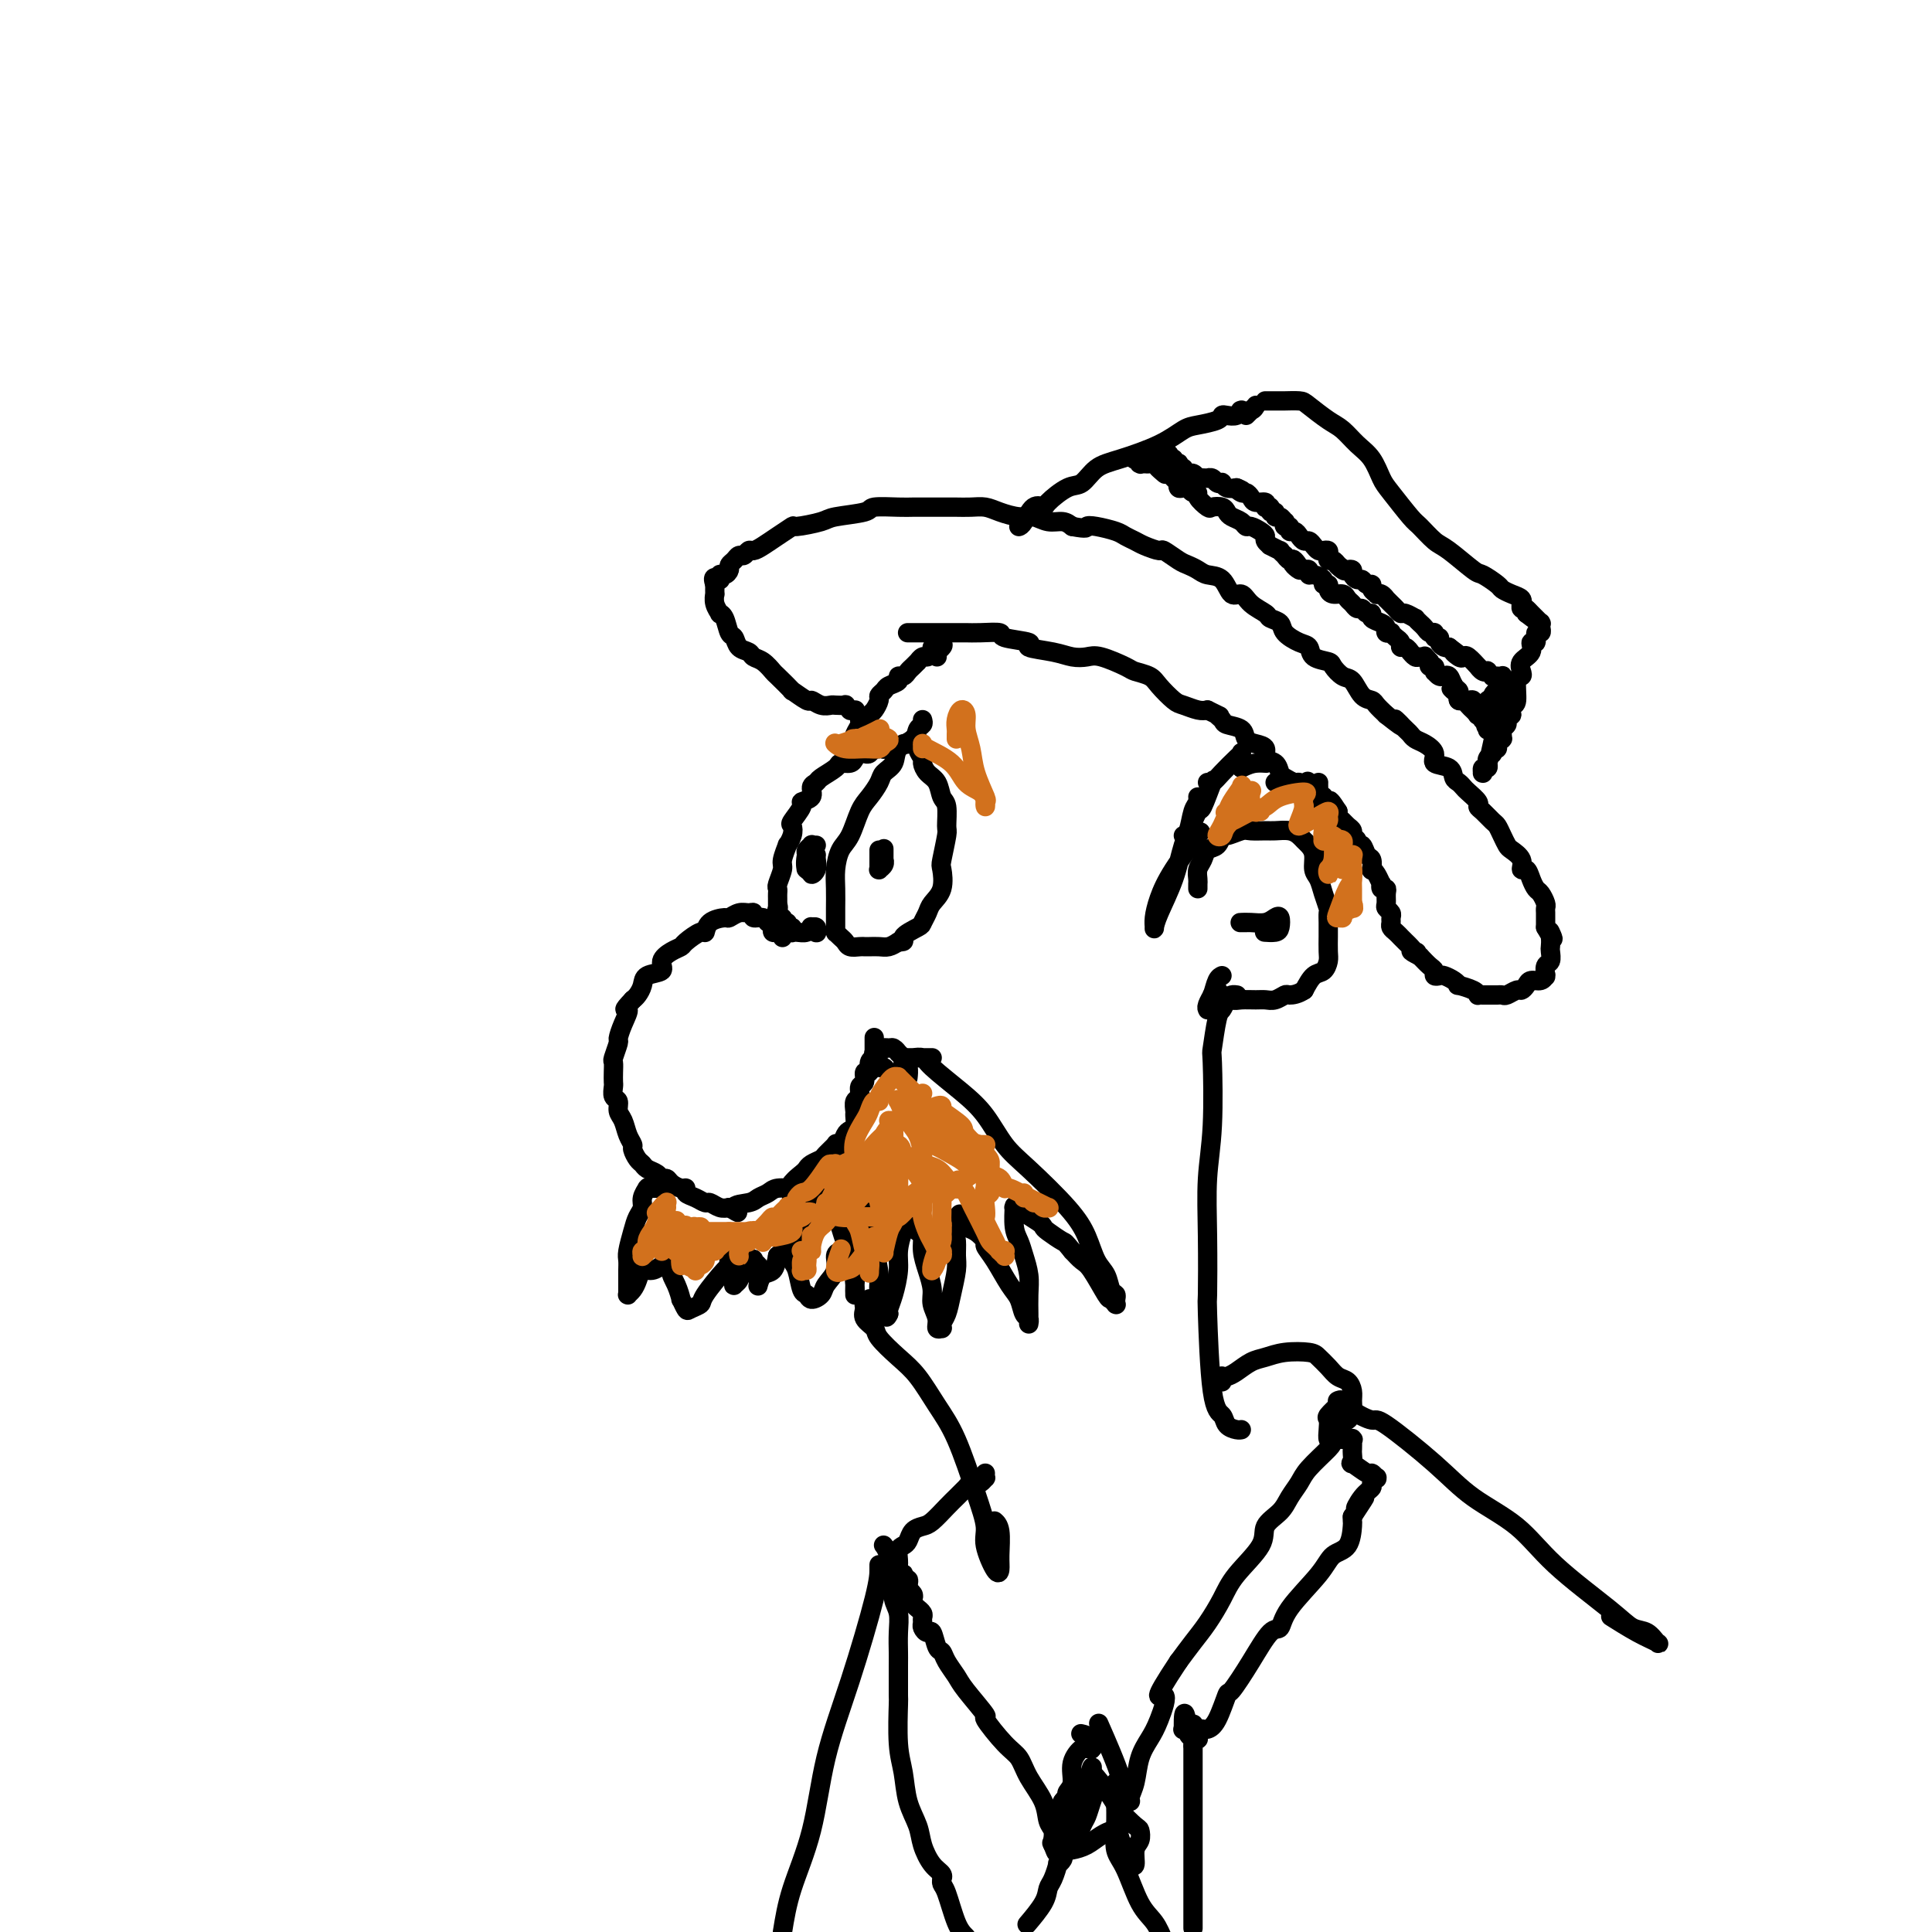 <svg viewBox='0 0 400 400' version='1.1' xmlns='http://www.w3.org/2000/svg' xmlns:xlink='http://www.w3.org/1999/xlink'><g fill='none' stroke='#000000' stroke-width='4' stroke-linecap='round' stroke-linejoin='round'><path d='M191,149c0.106,0.359 0.212,0.719 0,1c-0.212,0.281 -0.743,0.484 -1,1c-0.257,0.516 -0.239,1.345 -1,2c-0.761,0.655 -2.301,1.138 -3,2c-0.699,0.862 -0.557,2.105 -1,3c-0.443,0.895 -1.469,1.444 -2,2c-0.531,0.556 -0.565,1.120 -1,2c-0.435,0.880 -1.269,2.076 -2,3c-0.731,0.924 -1.359,1.576 -2,3c-0.641,1.424 -1.296,3.622 -2,5c-0.704,1.378 -1.457,1.938 -2,3c-0.543,1.062 -0.878,2.627 -1,4c-0.122,1.373 -0.033,2.553 0,4c0.033,1.447 0.009,3.162 0,4c-0.009,0.838 -0.002,0.798 0,1c0.002,0.202 0.001,0.646 0,1c-0.001,0.354 0.000,0.617 0,1c-0.000,0.383 -0.001,0.886 0,1c0.001,0.114 0.003,-0.163 0,0c-0.003,0.163 -0.012,0.764 0,1c0.012,0.236 0.044,0.105 0,0c-0.044,-0.105 -0.163,-0.186 0,0c0.163,0.186 0.607,0.638 1,1c0.393,0.362 0.734,0.633 1,1c0.266,0.367 0.455,0.830 1,1c0.545,0.170 1.444,0.046 2,0c0.556,-0.046 0.768,-0.015 1,0c0.232,0.015 0.485,0.014 1,0c0.515,-0.014 1.293,-0.042 2,0c0.707,0.042 1.345,0.155 2,0c0.655,-0.155 1.328,-0.577 2,-1'/><path d='M186,195c1.913,0.040 0.697,-0.359 1,-1c0.303,-0.641 2.127,-1.524 3,-2c0.873,-0.476 0.794,-0.544 1,-1c0.206,-0.456 0.695,-1.298 1,-2c0.305,-0.702 0.425,-1.264 1,-2c0.575,-0.736 1.604,-1.647 2,-3c0.396,-1.353 0.160,-3.147 0,-4c-0.160,-0.853 -0.242,-0.766 0,-2c0.242,-1.234 0.809,-3.791 1,-5c0.191,-1.209 0.006,-1.072 0,-2c-0.006,-0.928 0.166,-2.921 0,-4c-0.166,-1.079 -0.670,-1.244 -1,-2c-0.330,-0.756 -0.485,-2.103 -1,-3c-0.515,-0.897 -1.391,-1.344 -2,-2c-0.609,-0.656 -0.952,-1.521 -1,-2c-0.048,-0.479 0.197,-0.573 0,-1c-0.197,-0.427 -0.837,-1.187 -1,-2c-0.163,-0.813 0.150,-1.678 0,-2c-0.150,-0.322 -0.762,-0.100 -1,0c-0.238,0.100 -0.103,0.079 0,0c0.103,-0.079 0.172,-0.217 0,0c-0.172,0.217 -0.585,0.789 -1,1c-0.415,0.211 -0.833,0.060 -1,0c-0.167,-0.060 -0.084,-0.030 0,0'/><path d='M183,177c0.001,-0.360 0.001,-0.721 0,-1c-0.001,-0.279 -0.004,-0.477 0,0c0.004,0.477 0.015,1.631 0,2c-0.015,0.369 -0.057,-0.045 0,0c0.057,0.045 0.211,0.549 0,1c-0.211,0.451 -0.789,0.850 -1,1c-0.211,0.150 -0.057,0.052 0,0c0.057,-0.052 0.015,-0.056 0,0c-0.015,0.056 -0.004,0.174 0,0c0.004,-0.174 0.001,-0.639 0,-1c-0.001,-0.361 -0.000,-0.619 0,-1c0.000,-0.381 0.000,-0.886 0,-1c-0.000,-0.114 -0.000,0.162 0,0c0.000,-0.162 0.000,-0.760 0,-1c-0.000,-0.240 -0.000,-0.120 0,0'/><path d='M183,155c-0.032,0.105 -0.064,0.209 0,0c0.064,-0.209 0.224,-0.732 0,-1c-0.224,-0.268 -0.834,-0.282 -1,0c-0.166,0.282 0.110,0.859 0,1c-0.110,0.141 -0.607,-0.156 -1,0c-0.393,0.156 -0.681,0.764 -1,1c-0.319,0.236 -0.667,0.101 -1,0c-0.333,-0.101 -0.650,-0.169 -1,0c-0.350,0.169 -0.731,0.574 -1,1c-0.269,0.426 -0.425,0.874 -1,1c-0.575,0.126 -1.570,-0.069 -2,0c-0.430,0.069 -0.295,0.403 -1,1c-0.705,0.597 -2.250,1.456 -3,2c-0.750,0.544 -0.707,0.774 -1,1c-0.293,0.226 -0.923,0.450 -1,1c-0.077,0.550 0.400,1.428 0,2c-0.400,0.572 -1.675,0.838 -2,1c-0.325,0.162 0.301,0.220 0,1c-0.301,0.780 -1.530,2.283 -2,3c-0.470,0.717 -0.183,0.647 0,1c0.183,0.353 0.260,1.129 0,2c-0.260,0.871 -0.858,1.838 -1,2c-0.142,0.162 0.172,-0.479 0,0c-0.172,0.479 -0.831,2.079 -1,3c-0.169,0.921 0.151,1.164 0,2c-0.151,0.836 -0.772,2.265 -1,3c-0.228,0.735 -0.061,0.774 0,1c0.061,0.226 0.016,0.638 0,1c-0.016,0.362 -0.004,0.674 0,1c0.004,0.326 0.001,0.664 0,1c-0.001,0.336 -0.001,0.668 0,1'/><path d='M161,188c-1.082,3.802 -0.286,0.807 0,0c0.286,-0.807 0.061,0.572 0,1c-0.061,0.428 0.040,-0.097 0,0c-0.040,0.097 -0.222,0.815 0,1c0.222,0.185 0.848,-0.162 1,0c0.152,0.162 -0.170,0.832 0,1c0.170,0.168 0.830,-0.165 1,0c0.170,0.165 -0.151,0.829 0,1c0.151,0.171 0.775,-0.151 1,0c0.225,0.151 0.053,0.773 0,1c-0.053,0.227 0.014,0.057 0,0c-0.014,-0.057 -0.109,-0.001 0,0c0.109,0.001 0.422,-0.052 1,0c0.578,0.052 1.422,0.210 2,0c0.578,-0.210 0.891,-0.789 1,-1c0.109,-0.211 0.015,-0.053 0,0c-0.015,0.053 0.048,0.000 0,0c-0.048,-0.000 -0.209,0.053 0,0c0.209,-0.053 0.788,-0.210 1,0c0.212,0.210 0.056,0.788 0,1c-0.056,0.212 -0.014,0.058 0,0c0.014,-0.058 0.000,-0.019 0,0c-0.000,0.019 0.014,0.019 0,0c-0.014,-0.019 -0.055,-0.057 0,0c0.055,0.057 0.207,0.208 0,0c-0.207,-0.208 -0.773,-0.774 -1,-1c-0.227,-0.226 -0.113,-0.113 0,0'/><path d='M169,175c-0.415,-0.007 -0.829,-0.014 -1,0c-0.171,0.014 -0.098,0.049 0,0c0.098,-0.049 0.222,-0.181 0,0c-0.222,0.181 -0.791,0.676 -1,1c-0.209,0.324 -0.057,0.478 0,1c0.057,0.522 0.019,1.411 0,2c-0.019,0.589 -0.019,0.879 0,1c0.019,0.121 0.058,0.072 0,0c-0.058,-0.072 -0.212,-0.167 0,0c0.212,0.167 0.789,0.595 1,0c0.211,-0.595 0.056,-2.212 0,-3c-0.056,-0.788 -0.014,-0.748 0,-1c0.014,-0.252 0.000,-0.795 0,-1c-0.000,-0.205 0.013,-0.071 0,0c-0.013,0.071 -0.052,0.081 0,0c0.052,-0.081 0.195,-0.252 0,0c-0.195,0.252 -0.728,0.927 -1,2c-0.272,1.073 -0.283,2.544 0,3c0.283,0.456 0.860,-0.102 1,0c0.140,0.102 -0.159,0.864 0,1c0.159,0.136 0.775,-0.355 1,-1c0.225,-0.645 0.061,-1.443 0,-2c-0.061,-0.557 -0.017,-0.873 0,-1c0.017,-0.127 0.009,-0.063 0,0'/><path d='M162,194c0.000,-0.030 0.000,-0.061 0,0c-0.000,0.061 -0.000,0.212 0,0c0.000,-0.212 0.001,-0.789 0,-1c-0.001,-0.211 -0.003,-0.057 0,0c0.003,0.057 0.011,0.016 0,0c-0.011,-0.016 -0.042,-0.007 0,0c0.042,0.007 0.156,0.012 0,0c-0.156,-0.012 -0.581,-0.041 -1,0c-0.419,0.041 -0.832,0.150 -1,0c-0.168,-0.150 -0.091,-0.561 0,-1c0.091,-0.439 0.197,-0.906 0,-1c-0.197,-0.094 -0.696,0.185 -1,0c-0.304,-0.185 -0.413,-0.835 -1,-1c-0.587,-0.165 -1.653,0.156 -2,0c-0.347,-0.156 0.025,-0.788 0,-1c-0.025,-0.212 -0.448,-0.003 -1,0c-0.552,0.003 -1.234,-0.202 -2,0c-0.766,0.202 -1.618,0.809 -2,1c-0.382,0.191 -0.295,-0.033 -1,0c-0.705,0.033 -2.202,0.324 -3,1c-0.798,0.676 -0.899,1.739 -1,2c-0.101,0.261 -0.203,-0.278 -1,0c-0.797,0.278 -2.288,1.374 -3,2c-0.712,0.626 -0.646,0.783 -1,1c-0.354,0.217 -1.127,0.495 -2,1c-0.873,0.505 -1.844,1.238 -2,2c-0.156,0.762 0.505,1.552 0,2c-0.505,0.448 -2.177,0.553 -3,1c-0.823,0.447 -0.799,1.236 -1,2c-0.201,0.764 -0.629,1.504 -1,2c-0.371,0.496 -0.686,0.748 -1,1'/><path d='M131,207c-2.658,2.794 -1.305,1.779 -1,2c0.305,0.221 -0.440,1.680 -1,3c-0.560,1.320 -0.935,2.503 -1,3c-0.065,0.497 0.179,0.308 0,1c-0.179,0.692 -0.780,2.264 -1,3c-0.220,0.736 -0.060,0.635 0,1c0.060,0.365 0.020,1.196 0,2c-0.020,0.804 -0.020,1.581 0,2c0.020,0.419 0.061,0.482 0,1c-0.061,0.518 -0.224,1.493 0,2c0.224,0.507 0.834,0.545 1,1c0.166,0.455 -0.114,1.325 0,2c0.114,0.675 0.622,1.154 1,2c0.378,0.846 0.626,2.058 1,3c0.374,0.942 0.873,1.614 1,2c0.127,0.386 -0.117,0.484 0,1c0.117,0.516 0.594,1.449 1,2c0.406,0.551 0.739,0.721 1,1c0.261,0.279 0.450,0.666 1,1c0.550,0.334 1.460,0.615 2,1c0.540,0.385 0.709,0.873 1,1c0.291,0.127 0.703,-0.106 1,0c0.297,0.106 0.477,0.553 1,1c0.523,0.447 1.387,0.894 2,1c0.613,0.106 0.976,-0.130 1,0c0.024,0.130 -0.289,0.627 0,1c0.289,0.373 1.180,0.622 2,1c0.820,0.378 1.570,0.885 2,1c0.430,0.115 0.539,-0.161 1,0c0.461,0.161 1.275,0.760 2,1c0.725,0.240 1.363,0.120 2,0'/><path d='M151,250c3.164,1.904 1.073,0.664 1,0c-0.073,-0.664 1.873,-0.752 3,-1c1.127,-0.248 1.435,-0.657 2,-1c0.565,-0.343 1.388,-0.620 2,-1c0.612,-0.380 1.015,-0.861 2,-1c0.985,-0.139 2.553,0.065 3,0c0.447,-0.065 -0.227,-0.399 0,-1c0.227,-0.601 1.355,-1.469 2,-2c0.645,-0.531 0.808,-0.724 1,-1c0.192,-0.276 0.415,-0.635 1,-1c0.585,-0.365 1.533,-0.737 2,-1c0.467,-0.263 0.454,-0.417 1,-1c0.546,-0.583 1.652,-1.595 2,-2c0.348,-0.405 -0.061,-0.201 0,0c0.061,0.201 0.591,0.401 1,0c0.409,-0.401 0.698,-1.402 1,-2c0.302,-0.598 0.616,-0.794 1,-1c0.384,-0.206 0.839,-0.421 1,-1c0.161,-0.579 0.028,-1.521 0,-2c-0.028,-0.479 0.049,-0.494 0,-1c-0.049,-0.506 -0.224,-1.503 0,-2c0.224,-0.497 0.849,-0.496 1,-1c0.151,-0.504 -0.171,-1.515 0,-2c0.171,-0.485 0.834,-0.445 1,-1c0.166,-0.555 -0.166,-1.704 0,-2c0.166,-0.296 0.829,0.260 1,0c0.171,-0.260 -0.150,-1.338 0,-2c0.150,-0.662 0.772,-0.909 1,-1c0.228,-0.091 0.061,-0.024 0,0c-0.061,0.024 -0.018,0.007 0,0c0.018,-0.007 0.009,-0.003 0,0'/><path d='M181,219c0.619,-2.166 0.166,-0.580 0,0c-0.166,0.580 -0.044,0.155 0,0c0.044,-0.155 0.012,-0.042 0,0c-0.012,0.042 -0.003,0.011 0,0c0.003,-0.011 0.001,-0.003 0,0c-0.001,0.003 -0.000,0.001 0,0c0.000,-0.001 0.000,-0.000 0,0c-0.000,0.000 -0.000,0.000 0,0c0.000,-0.000 0.000,-0.000 0,0c-0.000,0.000 -0.000,-0.000 0,0c0.000,0.000 0.000,0.000 0,0c-0.000,-0.000 -0.001,-0.001 0,0c0.001,0.001 0.004,0.003 0,0c-0.004,-0.003 -0.016,-0.011 0,0c0.016,0.011 0.060,0.041 0,0c-0.060,-0.041 -0.225,-0.152 0,0c0.225,0.152 0.838,0.566 1,1c0.162,0.434 -0.129,0.887 0,1c0.129,0.113 0.678,-0.113 1,0c0.322,0.113 0.416,0.566 1,1c0.584,0.434 1.659,0.848 2,1c0.341,0.152 -0.052,0.041 0,0c0.052,-0.041 0.550,-0.011 1,0c0.450,0.011 0.853,0.002 1,0c0.147,-0.002 0.039,0.001 0,0c-0.039,-0.001 -0.010,-0.007 0,0c0.010,0.007 -0.000,0.027 0,0c0.000,-0.027 0.010,-0.100 0,0c-0.010,0.100 -0.041,0.373 0,0c0.041,-0.373 0.155,-1.392 0,-2c-0.155,-0.608 -0.577,-0.804 -1,-1'/><path d='M187,220c0.138,-0.708 -0.019,-0.978 0,-1c0.019,-0.022 0.212,0.205 0,0c-0.212,-0.205 -0.830,-0.840 -1,-1c-0.170,-0.160 0.108,0.157 0,0c-0.108,-0.157 -0.602,-0.788 -1,-1c-0.398,-0.212 -0.699,-0.004 -1,0c-0.301,0.004 -0.603,-0.195 -1,0c-0.397,0.195 -0.891,0.784 -1,1c-0.109,0.216 0.167,0.058 0,0c-0.167,-0.058 -0.777,-0.015 -1,0c-0.223,0.015 -0.060,0.004 0,0c0.060,-0.004 0.016,-0.001 0,0c-0.016,0.001 -0.004,0.000 0,0c0.004,-0.000 0.001,-0.000 0,0c-0.001,0.000 -0.000,0.001 0,0c0.000,-0.001 0.000,-0.002 0,0c-0.000,0.002 -0.000,0.007 0,0c0.000,-0.007 0.000,-0.027 0,0c-0.000,0.027 -0.000,0.100 0,0c0.000,-0.100 0.000,-0.373 0,-1c-0.000,-0.627 -0.000,-1.608 0,-2c0.000,-0.392 0.000,-0.196 0,0'/><path d='M176,156c-0.000,-0.002 -0.000,-0.003 0,0c0.000,0.003 0.000,0.011 0,0c-0.000,-0.011 -0.001,-0.040 0,0c0.001,0.040 0.004,0.151 0,0c-0.004,-0.151 -0.015,-0.562 0,-1c0.015,-0.438 0.057,-0.901 0,-1c-0.057,-0.099 -0.212,0.168 0,0c0.212,-0.168 0.793,-0.769 1,-1c0.207,-0.231 0.041,-0.090 0,0c-0.041,0.090 0.045,0.130 0,0c-0.045,-0.130 -0.219,-0.430 0,-1c0.219,-0.570 0.832,-1.408 1,-2c0.168,-0.592 -0.109,-0.936 0,-1c0.109,-0.064 0.603,0.152 1,0c0.397,-0.152 0.698,-0.671 1,-1c0.302,-0.329 0.604,-0.470 1,-1c0.396,-0.530 0.884,-1.451 1,-2c0.116,-0.549 -0.142,-0.725 0,-1c0.142,-0.275 0.682,-0.647 1,-1c0.318,-0.353 0.414,-0.686 1,-1c0.586,-0.314 1.662,-0.609 2,-1c0.338,-0.391 -0.063,-0.879 0,-1c0.063,-0.121 0.590,0.126 1,0c0.410,-0.126 0.701,-0.626 1,-1c0.299,-0.374 0.605,-0.621 1,-1c0.395,-0.379 0.880,-0.889 1,-1c0.120,-0.111 -0.126,0.177 0,0c0.126,-0.177 0.625,-0.818 1,-1c0.375,-0.182 0.626,0.096 1,0c0.374,-0.096 0.870,-0.564 1,-1c0.130,-0.436 -0.106,-0.839 0,-1c0.106,-0.161 0.553,-0.081 1,0'/><path d='M194,134c1.774,-1.177 1.207,-0.119 1,0c-0.207,0.119 -0.056,-0.700 0,-1c0.056,-0.300 0.015,-0.080 0,0c-0.015,0.080 -0.004,0.021 0,0c0.004,-0.021 0.001,-0.006 0,0c-0.001,0.006 -0.001,0.001 0,0c0.001,-0.001 0.001,0.003 0,0c-0.001,-0.003 -0.004,-0.012 0,0c0.004,0.012 0.015,0.046 0,0c-0.015,-0.046 -0.057,-0.172 0,0c0.057,0.172 0.211,0.641 0,1c-0.211,0.359 -0.789,0.607 -1,1c-0.211,0.393 -0.057,0.930 0,1c0.057,0.070 0.015,-0.327 0,-1c-0.015,-0.673 -0.004,-1.621 0,-2c0.004,-0.379 0.002,-0.190 0,0'/><path d='M189,131c0.113,0.000 0.226,0.000 0,0c-0.226,-0.000 -0.792,-0.000 -1,0c-0.208,0.000 -0.056,0.000 0,0c0.056,-0.000 0.018,-0.000 0,0c-0.018,0.000 -0.017,0.000 0,0c0.017,-0.000 0.050,-0.000 0,0c-0.050,0.000 -0.183,0.000 0,0c0.183,-0.000 0.681,-0.000 1,0c0.319,0.000 0.459,0.000 1,0c0.541,-0.000 1.481,-0.000 2,0c0.519,0.000 0.615,0.000 1,0c0.385,-0.000 1.057,-0.001 2,0c0.943,0.001 2.156,0.003 3,0c0.844,-0.003 1.318,-0.012 2,0c0.682,0.012 1.572,0.045 3,0c1.428,-0.045 3.393,-0.167 4,0c0.607,0.167 -0.144,0.623 1,1c1.144,0.377 4.183,0.676 5,1c0.817,0.324 -0.587,0.673 0,1c0.587,0.327 3.166,0.630 5,1c1.834,0.370 2.923,0.806 4,1c1.077,0.194 2.141,0.146 3,0c0.859,-0.146 1.513,-0.388 3,0c1.487,0.388 3.806,1.407 5,2c1.194,0.593 1.263,0.760 2,1c0.737,0.240 2.140,0.551 3,1c0.860,0.449 1.175,1.035 2,2c0.825,0.965 2.159,2.310 3,3c0.841,0.690 1.188,0.724 2,1c0.812,0.276 2.089,0.793 3,1c0.911,0.207 1.455,0.103 2,0'/><path d='M250,147c3.800,1.881 2.299,1.085 2,1c-0.299,-0.085 0.605,0.541 1,1c0.395,0.459 0.282,0.752 1,1c0.718,0.248 2.268,0.452 3,1c0.732,0.548 0.648,1.441 1,2c0.352,0.559 1.141,0.783 2,1c0.859,0.217 1.787,0.425 2,1c0.213,0.575 -0.290,1.517 0,2c0.290,0.483 1.373,0.507 2,1c0.627,0.493 0.798,1.456 1,2c0.202,0.544 0.437,0.670 1,1c0.563,0.330 1.456,0.863 2,1c0.544,0.137 0.738,-0.122 1,0c0.262,0.122 0.591,0.625 1,1c0.409,0.375 0.898,0.622 1,1c0.102,0.378 -0.183,0.886 0,1c0.183,0.114 0.834,-0.165 1,0c0.166,0.165 -0.152,0.773 0,1c0.152,0.227 0.775,0.073 1,0c0.225,-0.073 0.053,-0.065 0,0c-0.053,0.065 0.013,0.189 0,0c-0.013,-0.189 -0.107,-0.690 0,-1c0.107,-0.310 0.413,-0.430 0,-1c-0.413,-0.570 -1.547,-1.592 -2,-2c-0.453,-0.408 -0.227,-0.204 0,0'/><path d='M177,147c-0.002,-0.000 -0.005,-0.000 0,0c0.005,0.000 0.016,0.001 0,0c-0.016,-0.001 -0.061,-0.004 0,0c0.061,0.004 0.229,0.015 0,0c-0.229,-0.015 -0.853,-0.057 -1,0c-0.147,0.057 0.183,0.211 0,0c-0.183,-0.211 -0.878,-0.787 -1,-1c-0.122,-0.213 0.328,-0.061 0,0c-0.328,0.061 -1.433,0.033 -2,0c-0.567,-0.033 -0.595,-0.070 -1,0c-0.405,0.070 -1.188,0.246 -2,0c-0.812,-0.246 -1.654,-0.914 -2,-1c-0.346,-0.086 -0.196,0.410 -1,0c-0.804,-0.410 -2.561,-1.724 -3,-2c-0.439,-0.276 0.439,0.487 0,0c-0.439,-0.487 -2.197,-2.225 -3,-3c-0.803,-0.775 -0.653,-0.588 -1,-1c-0.347,-0.412 -1.192,-1.424 -2,-2c-0.808,-0.576 -1.578,-0.716 -2,-1c-0.422,-0.284 -0.494,-0.713 -1,-1c-0.506,-0.287 -1.446,-0.431 -2,-1c-0.554,-0.569 -0.722,-1.563 -1,-2c-0.278,-0.437 -0.667,-0.319 -1,-1c-0.333,-0.681 -0.611,-2.162 -1,-3c-0.389,-0.838 -0.889,-1.032 -1,-1c-0.111,0.032 0.166,0.290 0,0c-0.166,-0.290 -0.777,-1.129 -1,-2c-0.223,-0.871 -0.060,-1.773 0,-2c0.060,-0.227 0.017,0.221 0,0c-0.017,-0.221 -0.009,-1.110 0,-2'/><path d='M148,121c-0.845,-2.328 0.543,-1.149 1,-1c0.457,0.149 -0.018,-0.733 0,-1c0.018,-0.267 0.530,0.082 1,0c0.470,-0.082 0.899,-0.595 1,-1c0.101,-0.405 -0.128,-0.701 0,-1c0.128,-0.299 0.611,-0.601 1,-1c0.389,-0.399 0.684,-0.894 1,-1c0.316,-0.106 0.653,0.176 1,0c0.347,-0.176 0.703,-0.811 1,-1c0.297,-0.189 0.534,0.069 1,0c0.466,-0.069 1.162,-0.466 2,-1c0.838,-0.534 1.820,-1.204 3,-2c1.180,-0.796 2.559,-1.719 3,-2c0.441,-0.281 -0.054,0.079 1,0c1.054,-0.079 3.658,-0.595 5,-1c1.342,-0.405 1.423,-0.697 3,-1c1.577,-0.303 4.651,-0.617 6,-1c1.349,-0.383 0.974,-0.835 2,-1c1.026,-0.165 3.453,-0.044 5,0c1.547,0.044 2.213,0.012 3,0c0.787,-0.012 1.694,-0.004 3,0c1.306,0.004 3.009,0.004 4,0c0.991,-0.004 1.269,-0.011 2,0c0.731,0.011 1.914,0.040 3,0c1.086,-0.040 2.075,-0.150 3,0c0.925,0.150 1.784,0.561 3,1c1.216,0.439 2.787,0.905 4,1c1.213,0.095 2.067,-0.181 3,0c0.933,0.181 1.943,0.818 3,1c1.057,0.182 2.159,-0.091 3,0c0.841,0.091 1.420,0.545 2,1'/><path d='M222,109c3.401,0.632 2.904,0.211 3,0c0.096,-0.211 0.787,-0.212 2,0c1.213,0.212 2.949,0.635 4,1c1.051,0.365 1.417,0.670 2,1c0.583,0.330 1.381,0.684 2,1c0.619,0.316 1.058,0.596 2,1c0.942,0.404 2.388,0.934 3,1c0.612,0.066 0.389,-0.333 1,0c0.611,0.333 2.054,1.396 3,2c0.946,0.604 1.394,0.748 2,1c0.606,0.252 1.370,0.612 2,1c0.630,0.388 1.126,0.803 2,1c0.874,0.197 2.126,0.175 3,1c0.874,0.825 1.371,2.497 2,3c0.629,0.503 1.391,-0.164 2,0c0.609,0.164 1.064,1.160 2,2c0.936,0.840 2.351,1.524 3,2c0.649,0.476 0.531,0.742 1,1c0.469,0.258 1.524,0.507 2,1c0.476,0.493 0.373,1.232 1,2c0.627,0.768 1.984,1.567 3,2c1.016,0.433 1.690,0.502 2,1c0.310,0.498 0.257,1.427 1,2c0.743,0.573 2.282,0.791 3,1c0.718,0.209 0.616,0.409 1,1c0.384,0.591 1.254,1.572 2,2c0.746,0.428 1.368,0.303 2,1c0.632,0.697 1.272,2.218 2,3c0.728,0.782 1.542,0.826 2,1c0.458,0.174 0.559,0.478 1,1c0.441,0.522 1.220,1.261 2,2'/><path d='M287,148c5.605,4.449 2.617,1.573 2,1c-0.617,-0.573 1.135,1.159 2,2c0.865,0.841 0.842,0.793 1,1c0.158,0.207 0.498,0.670 1,1c0.502,0.330 1.167,0.526 2,1c0.833,0.474 1.834,1.226 2,2c0.166,0.774 -0.502,1.570 0,2c0.502,0.430 2.175,0.496 3,1c0.825,0.504 0.803,1.448 1,2c0.197,0.552 0.612,0.711 1,1c0.388,0.289 0.747,0.706 1,1c0.253,0.294 0.400,0.464 1,1c0.600,0.536 1.652,1.438 2,2c0.348,0.562 -0.009,0.783 0,1c0.009,0.217 0.384,0.429 1,1c0.616,0.571 1.473,1.500 2,2c0.527,0.500 0.723,0.570 1,1c0.277,0.430 0.634,1.219 1,2c0.366,0.781 0.742,1.553 1,2c0.258,0.447 0.398,0.570 1,1c0.602,0.430 1.667,1.166 2,2c0.333,0.834 -0.066,1.767 0,2c0.066,0.233 0.596,-0.232 1,0c0.404,0.232 0.683,1.161 1,2c0.317,0.839 0.673,1.587 1,2c0.327,0.413 0.623,0.491 1,1c0.377,0.509 0.833,1.449 1,2c0.167,0.551 0.045,0.715 0,1c-0.045,0.285 -0.012,0.692 0,1c0.012,0.308 0.003,0.517 0,1c-0.003,0.483 -0.002,1.242 0,2'/><path d='M320,192c2.393,4.218 1.374,1.764 1,1c-0.374,-0.764 -0.104,0.161 0,1c0.104,0.839 0.042,1.591 0,2c-0.042,0.409 -0.064,0.474 0,1c0.064,0.526 0.214,1.513 0,2c-0.214,0.487 -0.791,0.474 -1,1c-0.209,0.526 -0.049,1.590 0,2c0.049,0.410 -0.014,0.165 0,0c0.014,-0.165 0.106,-0.250 0,0c-0.106,0.250 -0.409,0.837 -1,1c-0.591,0.163 -1.472,-0.096 -2,0c-0.528,0.096 -0.705,0.548 -1,1c-0.295,0.452 -0.709,0.906 -1,1c-0.291,0.094 -0.458,-0.171 -1,0c-0.542,0.171 -1.458,0.778 -2,1c-0.542,0.222 -0.709,0.059 -1,0c-0.291,-0.059 -0.705,-0.015 -1,0c-0.295,0.015 -0.472,0.001 -1,0c-0.528,-0.001 -1.407,0.010 -2,0c-0.593,-0.010 -0.901,-0.040 -1,0c-0.099,0.040 0.010,0.152 0,0c-0.010,-0.152 -0.139,-0.566 -1,-1c-0.861,-0.434 -2.454,-0.887 -3,-1c-0.546,-0.113 -0.045,0.114 0,0c0.045,-0.114 -0.366,-0.570 -1,-1c-0.634,-0.430 -1.493,-0.836 -2,-1c-0.507,-0.164 -0.664,-0.088 -1,0c-0.336,0.088 -0.853,0.189 -1,0c-0.147,-0.189 0.076,-0.666 0,-1c-0.076,-0.334 -0.450,-0.524 -1,-1c-0.550,-0.476 -1.275,-1.238 -2,-2'/><path d='M294,198c-3.024,-1.477 -1.584,-1.169 -1,-1c0.584,0.169 0.311,0.200 0,0c-0.311,-0.200 -0.662,-0.631 -1,-1c-0.338,-0.369 -0.665,-0.676 -1,-1c-0.335,-0.324 -0.678,-0.664 -1,-1c-0.322,-0.336 -0.621,-0.667 -1,-1c-0.379,-0.333 -0.837,-0.667 -1,-1c-0.163,-0.333 -0.029,-0.666 0,-1c0.029,-0.334 -0.045,-0.670 0,-1c0.045,-0.330 0.209,-0.653 0,-1c-0.209,-0.347 -0.792,-0.719 -1,-1c-0.208,-0.281 -0.042,-0.472 0,-1c0.042,-0.528 -0.041,-1.394 0,-2c0.041,-0.606 0.204,-0.953 0,-1c-0.204,-0.047 -0.776,0.208 -1,0c-0.224,-0.208 -0.099,-0.877 0,-1c0.099,-0.123 0.171,0.300 0,0c-0.171,-0.300 -0.585,-1.322 -1,-2c-0.415,-0.678 -0.832,-1.013 -1,-1c-0.168,0.013 -0.088,0.372 0,0c0.088,-0.372 0.182,-1.476 0,-2c-0.182,-0.524 -0.641,-0.469 -1,-1c-0.359,-0.531 -0.617,-1.648 -1,-2c-0.383,-0.352 -0.890,0.060 -1,0c-0.110,-0.060 0.178,-0.594 0,-1c-0.178,-0.406 -0.822,-0.686 -1,-1c-0.178,-0.314 0.110,-0.661 0,-1c-0.110,-0.339 -0.617,-0.668 -1,-1c-0.383,-0.332 -0.642,-0.666 -1,-1c-0.358,-0.334 -0.817,-0.667 -1,-1c-0.183,-0.333 -0.092,-0.667 0,-1'/><path d='M277,168c-2.873,-4.580 -1.554,-1.030 -1,0c0.554,1.030 0.344,-0.460 0,-1c-0.344,-0.540 -0.823,-0.130 -1,0c-0.177,0.130 -0.051,-0.022 0,0c0.051,0.022 0.029,0.216 0,0c-0.029,-0.216 -0.064,-0.842 0,-1c0.064,-0.158 0.227,0.151 0,0c-0.227,-0.151 -0.846,-0.761 -1,-1c-0.154,-0.239 0.155,-0.106 0,0c-0.155,0.106 -0.774,0.186 -1,0c-0.226,-0.186 -0.061,-0.637 0,-1c0.061,-0.363 0.016,-0.636 0,-1c-0.016,-0.364 -0.005,-0.818 0,-1c0.005,-0.182 0.002,-0.091 0,0'/><path d='M211,109c-0.000,0.000 -0.001,0.000 0,0c0.001,-0.000 0.002,-0.001 0,0c-0.002,0.001 -0.009,0.003 0,0c0.009,-0.003 0.034,-0.011 0,0c-0.034,0.011 -0.128,0.041 0,0c0.128,-0.041 0.478,-0.151 1,-1c0.522,-0.849 1.217,-2.435 2,-3c0.783,-0.565 1.654,-0.109 2,0c0.346,0.109 0.168,-0.130 1,-1c0.832,-0.870 2.676,-2.371 4,-3c1.324,-0.629 2.130,-0.385 3,-1c0.870,-0.615 1.806,-2.087 3,-3c1.194,-0.913 2.646,-1.267 5,-2c2.354,-0.733 5.611,-1.846 8,-3c2.389,-1.154 3.910,-2.348 5,-3c1.090,-0.652 1.749,-0.762 3,-1c1.251,-0.238 3.096,-0.603 4,-1c0.904,-0.397 0.869,-0.824 1,-1c0.131,-0.176 0.427,-0.100 1,0c0.573,0.100 1.422,0.223 2,0c0.578,-0.223 0.885,-0.792 1,-1c0.115,-0.208 0.037,-0.055 0,0c-0.037,0.055 -0.034,0.011 0,0c0.034,-0.011 0.100,0.011 0,0c-0.100,-0.011 -0.366,-0.056 0,0c0.366,0.056 1.363,0.214 2,0c0.637,-0.214 0.913,-0.800 1,-1c0.087,-0.200 -0.015,-0.015 0,0c0.015,0.015 0.148,-0.140 0,0c-0.148,0.140 -0.578,0.576 -1,1c-0.422,0.424 -0.835,0.835 -1,1c-0.165,0.165 -0.083,0.082 0,0'/><path d='M262,83c-0.000,-0.000 -0.001,-0.000 0,0c0.001,0.000 0.002,0.000 0,0c-0.002,-0.000 -0.007,-0.000 0,0c0.007,0.000 0.027,0.000 0,0c-0.027,-0.000 -0.102,-0.000 0,0c0.102,0.000 0.382,0.001 1,0c0.618,-0.001 1.576,-0.004 2,0c0.424,0.004 0.315,0.017 1,0c0.685,-0.017 2.164,-0.062 3,0c0.836,0.062 1.028,0.231 2,1c0.972,0.769 2.722,2.139 4,3c1.278,0.861 2.084,1.214 3,2c0.916,0.786 1.944,2.004 3,3c1.056,0.996 2.141,1.771 3,3c0.859,1.229 1.494,2.914 2,4c0.506,1.086 0.885,1.573 2,3c1.115,1.427 2.968,3.794 4,5c1.032,1.206 1.244,1.249 2,2c0.756,0.751 2.056,2.208 3,3c0.944,0.792 1.534,0.919 3,2c1.466,1.081 3.810,3.116 5,4c1.190,0.884 1.226,0.618 2,1c0.774,0.382 2.284,1.413 3,2c0.716,0.587 0.637,0.731 1,1c0.363,0.269 1.168,0.665 2,1c0.832,0.335 1.691,0.611 2,1c0.309,0.389 0.069,0.892 0,1c-0.069,0.108 0.033,-0.177 0,0c-0.033,0.177 -0.201,0.817 0,1c0.201,0.183 0.772,-0.091 1,0c0.228,0.091 0.114,0.545 0,1'/><path d='M316,127c3.957,3.111 1.849,0.890 1,0c-0.849,-0.890 -0.438,-0.449 0,0c0.438,0.449 0.902,0.905 1,1c0.098,0.095 -0.170,-0.171 0,0c0.170,0.171 0.778,0.778 1,1c0.222,0.222 0.060,0.060 0,0c-0.060,-0.060 -0.016,-0.016 0,0c0.016,0.016 0.004,0.004 0,0c-0.004,-0.004 -0.001,-0.001 0,0c0.001,0.001 0.000,0.000 0,0c-0.000,-0.000 -0.000,-0.000 0,0c0.000,0.000 0.000,-0.000 0,0c-0.000,0.000 0.000,0.000 0,0c-0.000,-0.000 -0.000,-0.001 0,0c0.000,0.001 0.000,0.004 0,0c-0.000,-0.004 -0.000,-0.016 0,0c0.000,0.016 0.001,0.061 0,0c-0.001,-0.061 -0.004,-0.229 0,0c0.004,0.229 0.016,0.854 0,1c-0.016,0.146 -0.061,-0.187 0,0c0.061,0.187 0.229,0.893 0,1c-0.229,0.107 -0.853,-0.386 -1,0c-0.147,0.386 0.185,1.651 0,2c-0.185,0.349 -0.886,-0.218 -1,0c-0.114,0.218 0.358,1.221 0,2c-0.358,0.779 -1.545,1.333 -2,2c-0.455,0.667 -0.177,1.447 0,2c0.177,0.553 0.254,0.880 0,1c-0.254,0.120 -0.838,0.032 -1,1c-0.162,0.968 0.096,2.991 0,4c-0.096,1.009 -0.548,1.005 -1,1'/><path d='M313,146c-0.863,3.035 -0.021,2.122 0,2c0.021,-0.122 -0.779,0.545 -1,1c-0.221,0.455 0.137,0.696 0,1c-0.137,0.304 -0.769,0.670 -1,1c-0.231,0.330 -0.061,0.624 0,1c0.061,0.376 0.012,0.836 0,1c-0.012,0.164 0.012,0.034 0,0c-0.012,-0.034 -0.059,0.030 0,0c0.059,-0.030 0.226,-0.153 0,0c-0.226,0.153 -0.845,0.580 -1,1c-0.155,0.420 0.154,0.831 0,1c-0.154,0.169 -0.772,0.097 -1,0c-0.228,-0.097 -0.065,-0.219 0,0c0.065,0.219 0.031,0.781 0,1c-0.031,0.219 -0.061,0.097 0,0c0.061,-0.097 0.213,-0.169 0,0c-0.213,0.169 -0.789,0.580 -1,1c-0.211,0.420 -0.055,0.849 0,1c0.055,0.151 0.011,0.025 0,0c-0.011,-0.025 0.011,0.050 0,0c-0.011,-0.050 -0.055,-0.224 0,0c0.055,0.224 0.210,0.846 0,1c-0.210,0.154 -0.786,-0.158 -1,0c-0.214,0.158 -0.068,0.788 0,1c0.068,0.212 0.057,0.007 0,0c-0.057,-0.007 -0.160,0.184 0,0c0.160,-0.184 0.581,-0.742 1,-2c0.419,-1.258 0.834,-3.217 1,-4c0.166,-0.783 0.083,-0.392 0,0'/><path d='M240,93c0.423,-0.001 0.845,-0.001 1,0c0.155,0.001 0.042,0.004 0,0c-0.042,-0.004 -0.012,-0.015 0,0c0.012,0.015 0.007,0.056 0,0c-0.007,-0.056 -0.016,-0.207 0,0c0.016,0.207 0.056,0.774 0,1c-0.056,0.226 -0.207,0.112 0,0c0.207,-0.112 0.774,-0.222 1,0c0.226,0.222 0.112,0.777 0,1c-0.112,0.223 -0.222,0.112 0,0c0.222,-0.112 0.777,-0.227 1,0c0.223,0.227 0.112,0.797 0,1c-0.112,0.203 -0.227,0.040 0,0c0.227,-0.040 0.797,0.042 1,0c0.203,-0.042 0.039,-0.209 0,0c-0.039,0.209 0.045,0.792 0,1c-0.045,0.208 -0.220,0.041 0,0c0.220,-0.041 0.834,0.045 1,0c0.166,-0.045 -0.115,-0.222 0,0c0.115,0.222 0.627,0.844 1,1c0.373,0.156 0.607,-0.154 1,0c0.393,0.154 0.946,0.772 1,1c0.054,0.228 -0.389,0.065 0,0c0.389,-0.065 1.611,-0.031 2,0c0.389,0.031 -0.054,0.060 0,0c0.054,-0.060 0.605,-0.209 1,0c0.395,0.209 0.633,0.774 1,1c0.367,0.226 0.861,0.112 1,0c0.139,-0.112 -0.078,-0.222 0,0c0.078,0.222 0.451,0.778 1,1c0.549,0.222 1.275,0.111 2,0'/><path d='M256,101c2.427,1.174 0.494,0.108 0,0c-0.494,-0.108 0.449,0.740 1,1c0.551,0.260 0.708,-0.070 1,0c0.292,0.070 0.720,0.541 1,1c0.280,0.459 0.414,0.908 1,1c0.586,0.092 1.625,-0.173 2,0c0.375,0.173 0.085,0.782 0,1c-0.085,0.218 0.034,0.043 0,0c-0.034,-0.043 -0.220,0.045 0,0c0.220,-0.045 0.846,-0.223 1,0c0.154,0.223 -0.165,0.849 0,1c0.165,0.151 0.815,-0.171 1,0c0.185,0.171 -0.095,0.834 0,1c0.095,0.166 0.565,-0.167 1,0c0.435,0.167 0.834,0.833 1,1c0.166,0.167 0.100,-0.166 0,0c-0.100,0.166 -0.234,0.832 0,1c0.234,0.168 0.836,-0.161 1,0c0.164,0.161 -0.111,0.813 0,1c0.111,0.187 0.607,-0.091 1,0c0.393,0.091 0.683,0.550 1,1c0.317,0.450 0.662,0.891 1,1c0.338,0.109 0.669,-0.115 1,0c0.331,0.115 0.663,0.569 1,1c0.337,0.431 0.678,0.837 1,1c0.322,0.163 0.625,0.081 1,0c0.375,-0.081 0.821,-0.163 1,0c0.179,0.163 0.089,0.569 0,1c-0.089,0.431 -0.178,0.885 0,1c0.178,0.115 0.622,-0.110 1,0c0.378,0.110 0.689,0.555 1,1'/><path d='M277,117c3.200,2.415 0.699,0.454 0,0c-0.699,-0.454 0.404,0.600 1,1c0.596,0.400 0.685,0.144 1,0c0.315,-0.144 0.858,-0.178 1,0c0.142,0.178 -0.116,0.569 0,1c0.116,0.431 0.604,0.903 1,1c0.396,0.097 0.698,-0.181 1,0c0.302,0.181 0.602,0.819 1,1c0.398,0.181 0.894,-0.096 1,0c0.106,0.096 -0.178,0.566 0,1c0.178,0.434 0.817,0.834 1,1c0.183,0.166 -0.092,0.100 0,0c0.092,-0.100 0.549,-0.234 1,0c0.451,0.234 0.895,0.837 1,1c0.105,0.163 -0.128,-0.115 0,0c0.128,0.115 0.616,0.623 1,1c0.384,0.377 0.662,0.622 1,1c0.338,0.378 0.736,0.890 1,1c0.264,0.110 0.396,-0.181 1,0c0.604,0.181 1.682,0.836 2,1c0.318,0.164 -0.122,-0.162 0,0c0.122,0.162 0.807,0.813 1,1c0.193,0.187 -0.107,-0.089 0,0c0.107,0.089 0.621,0.545 1,1c0.379,0.455 0.623,0.909 1,1c0.377,0.091 0.889,-0.182 1,0c0.111,0.182 -0.177,0.820 0,1c0.177,0.180 0.821,-0.096 1,0c0.179,0.096 -0.106,0.564 0,1c0.106,0.436 0.602,0.839 1,1c0.398,0.161 0.699,0.081 1,0'/><path d='M300,134c3.738,2.798 1.584,1.293 1,1c-0.584,-0.293 0.403,0.624 1,1c0.597,0.376 0.804,0.209 1,0c0.196,-0.209 0.382,-0.462 1,0c0.618,0.462 1.667,1.640 2,2c0.333,0.360 -0.050,-0.096 0,0c0.050,0.096 0.534,0.744 1,1c0.466,0.256 0.913,0.121 1,0c0.087,-0.121 -0.188,-0.229 0,0c0.188,0.229 0.839,0.794 1,1c0.161,0.206 -0.167,0.054 0,0c0.167,-0.054 0.829,-0.011 1,0c0.171,0.011 -0.150,-0.011 0,0c0.150,0.011 0.772,0.055 1,0c0.228,-0.055 0.061,-0.211 0,0c-0.061,0.211 -0.016,0.788 0,1c0.016,0.212 0.003,0.061 0,0c-0.003,-0.061 0.003,-0.030 0,0c-0.003,0.030 -0.015,0.061 0,0c0.015,-0.061 0.057,-0.212 0,0c-0.057,0.212 -0.212,0.789 0,1c0.212,0.211 0.790,0.055 1,0c0.210,-0.055 0.053,-0.011 0,0c-0.053,0.011 -0.003,-0.012 0,0c0.003,0.012 -0.041,0.059 0,0c0.041,-0.059 0.169,-0.222 0,0c-0.169,0.222 -0.634,0.830 -1,1c-0.366,0.170 -0.634,-0.099 -1,0c-0.366,0.099 -0.829,0.565 -1,1c-0.171,0.435 -0.049,0.839 0,1c0.049,0.161 0.024,0.081 0,0'/><path d='M309,145c-0.244,0.477 0.146,0.170 0,0c-0.146,-0.170 -0.827,-0.203 -1,0c-0.173,0.203 0.164,0.643 0,1c-0.164,0.357 -0.829,0.632 -1,1c-0.171,0.368 0.150,0.831 0,1c-0.150,0.169 -0.772,0.045 -1,0c-0.228,-0.045 -0.061,-0.012 0,0c0.061,0.012 0.016,0.003 0,0c-0.016,-0.003 -0.005,-0.001 0,0c0.005,0.001 0.002,0.001 0,0c-0.002,-0.001 -0.004,-0.003 0,0c0.004,0.003 0.012,0.012 0,0c-0.012,-0.012 -0.044,-0.046 0,0c0.044,0.046 0.166,0.171 0,0c-0.166,-0.171 -0.619,-0.637 -1,-1c-0.381,-0.363 -0.690,-0.622 -1,-1c-0.310,-0.378 -0.622,-0.873 -1,-1c-0.378,-0.127 -0.822,0.116 -1,0c-0.178,-0.116 -0.090,-0.591 0,-1c0.090,-0.409 0.183,-0.751 0,-1c-0.183,-0.249 -0.640,-0.406 -1,-1c-0.360,-0.594 -0.622,-1.627 -1,-2c-0.378,-0.373 -0.872,-0.086 -1,0c-0.128,0.086 0.109,-0.028 0,0c-0.109,0.028 -0.564,0.200 -1,0c-0.436,-0.200 -0.853,-0.771 -1,-1c-0.147,-0.229 -0.026,-0.117 0,0c0.026,0.117 -0.045,0.237 0,0c0.045,-0.237 0.204,-0.833 0,-1c-0.204,-0.167 -0.773,0.095 -1,0c-0.227,-0.095 -0.114,-0.548 0,-1'/><path d='M296,137c-1.415,-1.614 -0.953,-1.149 -1,-1c-0.047,0.149 -0.604,-0.017 -1,0c-0.396,0.017 -0.632,0.215 -1,0c-0.368,-0.215 -0.868,-0.845 -1,-1c-0.132,-0.155 0.106,0.166 0,0c-0.106,-0.166 -0.554,-0.819 -1,-1c-0.446,-0.181 -0.889,0.109 -1,0c-0.111,-0.109 0.110,-0.617 0,-1c-0.110,-0.383 -0.551,-0.642 -1,-1c-0.449,-0.358 -0.907,-0.817 -1,-1c-0.093,-0.183 0.177,-0.090 0,0c-0.177,0.090 -0.803,0.178 -1,0c-0.197,-0.178 0.035,-0.621 0,-1c-0.035,-0.379 -0.338,-0.694 -1,-1c-0.662,-0.306 -1.683,-0.603 -2,-1c-0.317,-0.397 0.070,-0.894 0,-1c-0.070,-0.106 -0.596,0.179 -1,0c-0.404,-0.179 -0.685,-0.822 -1,-1c-0.315,-0.178 -0.665,0.111 -1,0c-0.335,-0.111 -0.654,-0.621 -1,-1c-0.346,-0.379 -0.718,-0.627 -1,-1c-0.282,-0.373 -0.472,-0.870 -1,-1c-0.528,-0.130 -1.394,0.106 -2,0c-0.606,-0.106 -0.954,-0.554 -1,-1c-0.046,-0.446 0.208,-0.889 0,-1c-0.208,-0.111 -0.878,0.110 -1,0c-0.122,-0.110 0.304,-0.552 0,-1c-0.304,-0.448 -1.339,-0.904 -2,-1c-0.661,-0.096 -0.947,0.166 -1,0c-0.053,-0.166 0.128,-0.762 0,-1c-0.128,-0.238 -0.564,-0.119 -1,0'/><path d='M270,118c-4.200,-2.813 -1.698,-0.346 -1,0c0.698,0.346 -0.406,-1.428 -1,-2c-0.594,-0.572 -0.679,0.058 -1,0c-0.321,-0.058 -0.878,-0.804 -1,-1c-0.122,-0.196 0.193,0.159 0,0c-0.193,-0.159 -0.893,-0.830 -1,-1c-0.107,-0.170 0.378,0.162 0,0c-0.378,-0.162 -1.620,-0.817 -2,-1c-0.380,-0.183 0.102,0.105 0,0c-0.102,-0.105 -0.787,-0.602 -1,-1c-0.213,-0.398 0.046,-0.698 0,-1c-0.046,-0.302 -0.397,-0.606 -1,-1c-0.603,-0.394 -1.457,-0.879 -2,-1c-0.543,-0.121 -0.774,0.122 -1,0c-0.226,-0.122 -0.446,-0.607 -1,-1c-0.554,-0.393 -1.443,-0.692 -2,-1c-0.557,-0.308 -0.784,-0.625 -1,-1c-0.216,-0.375 -0.421,-0.808 -1,-1c-0.579,-0.192 -1.531,-0.141 -2,0c-0.469,0.141 -0.455,0.374 -1,0c-0.545,-0.374 -1.648,-1.354 -2,-2c-0.352,-0.646 0.046,-0.958 0,-1c-0.046,-0.042 -0.538,0.186 -1,0c-0.462,-0.186 -0.895,-0.786 -1,-1c-0.105,-0.214 0.117,-0.041 0,0c-0.117,0.041 -0.575,-0.049 -1,0c-0.425,0.049 -0.818,0.237 -1,0c-0.182,-0.237 -0.152,-0.899 0,-1c0.152,-0.101 0.425,0.357 0,0c-0.425,-0.357 -1.550,-1.531 -2,-2c-0.450,-0.469 -0.225,-0.235 0,0'/><path d='M242,98c-4.498,-3.034 -1.744,-0.621 -1,0c0.744,0.621 -0.521,-0.552 -1,-1c-0.479,-0.448 -0.171,-0.173 0,0c0.171,0.173 0.204,0.242 0,0c-0.204,-0.242 -0.647,-0.797 -1,-1c-0.353,-0.203 -0.617,-0.055 -1,0c-0.383,0.055 -0.886,0.016 -1,0c-0.114,-0.016 0.162,-0.008 0,0c-0.162,0.008 -0.761,0.016 -1,0c-0.239,-0.016 -0.117,-0.057 0,0c0.117,0.057 0.227,0.211 0,0c-0.227,-0.211 -0.793,-0.789 -1,-1c-0.207,-0.211 -0.055,-0.057 0,0c0.055,0.057 0.015,0.015 0,0c-0.015,-0.015 -0.004,-0.004 0,0c0.004,0.004 0.001,0.001 0,0c-0.001,-0.001 -0.000,-0.000 0,0c0.000,0.000 0.000,0.000 0,0c-0.000,-0.000 -0.000,0.000 0,0c0.000,-0.000 0.000,-0.000 0,0c-0.000,0.000 -0.001,0.001 0,0c0.001,-0.001 0.005,-0.004 0,0c-0.005,0.004 -0.018,0.016 0,0c0.018,-0.016 0.068,-0.061 0,0c-0.068,0.061 -0.253,0.226 0,0c0.253,-0.226 0.944,-0.844 2,-1c1.056,-0.156 2.477,0.150 3,0c0.523,-0.150 0.150,-0.757 0,-1c-0.150,-0.243 -0.075,-0.121 0,0'/><path d='M313,144c-0.876,-0.008 -1.751,-0.016 -2,0c-0.249,0.016 0.130,0.057 0,0c-0.130,-0.057 -0.767,-0.211 -1,0c-0.233,0.211 -0.062,0.788 0,1c0.062,0.212 0.017,0.061 0,0c-0.017,-0.061 -0.004,-0.032 0,0c0.004,0.032 0.001,0.065 0,0c-0.001,-0.065 -0.000,-0.229 0,0c0.000,0.229 -0.001,0.850 0,1c0.001,0.150 0.004,-0.170 0,0c-0.004,0.170 -0.015,0.830 0,1c0.015,0.170 0.056,-0.151 0,0c-0.056,0.151 -0.210,0.772 0,1c0.210,0.228 0.784,0.061 1,0c0.216,-0.061 0.073,-0.017 0,0c-0.073,0.017 -0.076,0.008 0,0c0.076,-0.008 0.231,-0.016 0,0c-0.231,0.016 -0.846,0.057 -1,0c-0.154,-0.057 0.155,-0.211 0,0c-0.155,0.211 -0.774,0.789 -1,1c-0.226,0.211 -0.061,0.057 0,0c0.061,-0.057 0.016,-0.015 0,0c-0.016,0.015 -0.004,0.004 0,0c0.004,-0.004 0.001,-0.001 0,0c-0.001,0.001 0.001,0.001 0,0c-0.001,-0.001 -0.004,-0.001 0,0c0.004,0.001 0.015,0.003 0,0c-0.015,-0.003 -0.056,-0.011 0,0c0.056,0.011 0.207,0.041 0,0c-0.207,-0.041 -0.774,-0.155 -1,0c-0.226,0.155 -0.113,0.577 0,1'/><path d='M308,150c-0.773,0.868 -0.207,0.037 0,0c0.207,-0.037 0.055,0.719 0,1c-0.055,0.281 -0.014,0.086 0,0c0.014,-0.086 -0.000,-0.061 0,0c0.000,0.061 0.014,0.160 0,0c-0.014,-0.160 -0.056,-0.579 0,-1c0.056,-0.421 0.211,-0.845 0,-1c-0.211,-0.155 -0.789,-0.042 -1,0c-0.211,0.042 -0.057,0.012 0,0c0.057,-0.012 0.016,-0.007 0,0c-0.016,0.007 -0.008,0.016 0,0c0.008,-0.016 0.016,-0.056 0,0c-0.016,0.056 -0.057,0.208 0,0c0.057,-0.208 0.213,-0.778 0,-1c-0.213,-0.222 -0.793,-0.097 -1,0c-0.207,0.097 -0.041,0.166 0,0c0.041,-0.166 -0.045,-0.566 0,-1c0.045,-0.434 0.219,-0.901 0,-1c-0.219,-0.099 -0.833,0.171 -1,0c-0.167,-0.171 0.113,-0.781 0,-1c-0.113,-0.219 -0.619,-0.045 -1,0c-0.381,0.045 -0.637,-0.040 -1,0c-0.363,0.040 -0.833,0.203 -1,0c-0.167,-0.203 -0.031,-0.772 0,-1c0.031,-0.228 -0.044,-0.114 0,0c0.044,0.114 0.208,0.227 0,0c-0.208,-0.227 -0.788,-0.793 -1,-1c-0.212,-0.207 -0.057,-0.056 0,0c0.057,0.056 0.015,0.015 0,0c-0.015,-0.015 -0.004,-0.004 0,0c0.004,0.004 0.002,0.002 0,0'/><path d='M301,143c-1.083,-1.024 -0.292,-0.083 0,0c0.292,0.083 0.083,-0.690 0,-1c-0.083,-0.310 -0.042,-0.155 0,0'/><path d='M248,184c-0.007,-0.358 -0.014,-0.716 0,-1c0.014,-0.284 0.049,-0.495 0,-1c-0.049,-0.505 -0.181,-1.306 0,-2c0.181,-0.694 0.677,-1.281 1,-2c0.323,-0.719 0.475,-1.569 1,-2c0.525,-0.431 1.424,-0.441 2,-1c0.576,-0.559 0.830,-1.666 1,-2c0.170,-0.334 0.257,0.107 1,0c0.743,-0.107 2.142,-0.762 3,-1c0.858,-0.238 1.175,-0.061 2,0c0.825,0.061 2.157,0.005 3,0c0.843,-0.005 1.195,0.040 2,0c0.805,-0.040 2.062,-0.163 3,0c0.938,0.163 1.557,0.614 2,1c0.443,0.386 0.710,0.707 1,1c0.290,0.293 0.602,0.556 1,1c0.398,0.444 0.881,1.068 1,2c0.119,0.932 -0.126,2.171 0,3c0.126,0.829 0.622,1.247 1,2c0.378,0.753 0.637,1.841 1,3c0.363,1.159 0.829,2.389 1,3c0.171,0.611 0.046,0.604 0,1c-0.046,0.396 -0.012,1.194 0,2c0.012,0.806 0.001,1.621 0,2c-0.001,0.379 0.008,0.324 0,1c-0.008,0.676 -0.033,2.085 0,3c0.033,0.915 0.122,1.338 0,2c-0.122,0.662 -0.456,1.563 -1,2c-0.544,0.437 -1.298,0.411 -2,1c-0.702,0.589 -1.351,1.795 -2,3'/><path d='M270,205c-1.263,0.862 -2.420,1.016 -3,1c-0.580,-0.016 -0.582,-0.201 -1,0c-0.418,0.201 -1.252,0.787 -2,1c-0.748,0.213 -1.410,0.053 -2,0c-0.590,-0.053 -1.110,0.001 -2,0c-0.890,-0.001 -2.152,-0.056 -3,0c-0.848,0.056 -1.284,0.224 -2,0c-0.716,-0.224 -1.713,-0.840 -2,-1c-0.287,-0.160 0.134,0.138 0,0c-0.134,-0.138 -0.824,-0.710 -1,-1c-0.176,-0.290 0.163,-0.298 0,0c-0.163,0.298 -0.828,0.903 -1,1c-0.172,0.097 0.150,-0.314 0,0c-0.150,0.314 -0.772,1.353 -1,2c-0.228,0.647 -0.062,0.903 0,1c0.062,0.097 0.020,0.035 0,0c-0.020,-0.035 -0.017,-0.044 0,0c0.017,0.044 0.047,0.141 0,0c-0.047,-0.141 -0.170,-0.521 0,-1c0.170,-0.479 0.633,-1.056 1,-2c0.367,-0.944 0.637,-2.254 1,-3c0.363,-0.746 0.818,-0.927 1,-1c0.182,-0.073 0.091,-0.036 0,0'/><path d='M258,191c-0.027,-0.000 -0.055,-0.000 0,0c0.055,0.000 0.192,0.001 0,0c-0.192,-0.001 -0.714,-0.004 -1,0c-0.286,0.004 -0.336,0.013 0,0c0.336,-0.013 1.057,-0.050 2,0c0.943,0.050 2.107,0.185 3,0c0.893,-0.185 1.514,-0.691 2,-1c0.486,-0.309 0.838,-0.423 1,0c0.162,0.423 0.135,1.381 0,2c-0.135,0.619 -0.376,0.898 -1,1c-0.624,0.102 -1.629,0.028 -2,0c-0.371,-0.028 -0.106,-0.008 0,0c0.106,0.008 0.053,0.004 0,0'/><path d='M276,172c0.008,-0.015 0.016,-0.030 0,0c-0.016,0.030 -0.057,0.106 0,0c0.057,-0.106 0.211,-0.393 0,0c-0.211,0.393 -0.789,1.468 -1,2c-0.211,0.532 -0.057,0.522 0,1c0.057,0.478 0.015,1.446 0,2c-0.015,0.554 -0.004,0.696 0,1c0.004,0.304 0.001,0.771 0,1c-0.001,0.229 -0.000,0.219 0,0c0.000,-0.219 0.000,-0.646 0,-1c-0.000,-0.354 -0.000,-0.634 0,-1c0.000,-0.366 0.000,-0.819 0,-1c-0.000,-0.181 -0.000,-0.091 0,0'/><path d='M193,219c-0.303,-0.000 -0.606,-0.000 -1,0c-0.394,0.000 -0.880,0.000 -1,0c-0.120,-0.000 0.125,-0.000 0,0c-0.125,0.000 -0.622,0.000 -1,0c-0.378,-0.000 -0.638,-0.000 -1,0c-0.362,0.000 -0.827,0.000 -1,0c-0.173,-0.000 -0.054,-0.001 0,0c0.054,0.001 0.041,0.004 0,0c-0.041,-0.004 -0.112,-0.014 0,0c0.112,0.014 0.406,0.052 1,0c0.594,-0.052 1.488,-0.194 2,0c0.512,0.194 0.643,0.726 2,2c1.357,1.274 3.942,3.291 6,5c2.058,1.709 3.591,3.110 5,5c1.409,1.890 2.695,4.271 4,6c1.305,1.729 2.630,2.808 5,5c2.370,2.192 5.787,5.498 8,8c2.213,2.502 3.224,4.200 4,6c0.776,1.800 1.318,3.700 2,5c0.682,1.300 1.503,1.998 2,3c0.497,1.002 0.669,2.307 1,3c0.331,0.693 0.822,0.775 1,1c0.178,0.225 0.044,0.592 0,1c-0.044,0.408 0.001,0.856 0,1c-0.001,0.144 -0.048,-0.017 0,0c0.048,0.017 0.193,0.213 0,0c-0.193,-0.213 -0.723,-0.833 -1,-1c-0.277,-0.167 -0.301,0.120 -1,-1c-0.699,-1.120 -2.073,-3.648 -3,-5c-0.927,-1.352 -1.408,-1.529 -2,-2c-0.592,-0.471 -1.296,-1.235 -2,-2'/><path d='M222,259c-1.678,-2.047 -1.374,-1.665 -2,-2c-0.626,-0.335 -2.181,-1.386 -3,-2c-0.819,-0.614 -0.903,-0.791 -1,-1c-0.097,-0.209 -0.208,-0.448 -1,-1c-0.792,-0.552 -2.265,-1.415 -3,-2c-0.735,-0.585 -0.733,-0.892 -1,-1c-0.267,-0.108 -0.804,-0.016 -1,0c-0.196,0.016 -0.049,-0.043 0,0c0.049,0.043 0.002,0.188 0,0c-0.002,-0.188 0.042,-0.707 0,0c-0.042,0.707 -0.169,2.642 0,4c0.169,1.358 0.634,2.138 1,3c0.366,0.862 0.634,1.804 1,3c0.366,1.196 0.830,2.646 1,4c0.170,1.354 0.046,2.612 0,4c-0.046,1.388 -0.012,2.908 0,4c0.012,1.092 0.003,1.758 0,2c-0.003,0.242 0.000,0.061 0,0c-0.000,-0.061 -0.003,-0.004 0,0c0.003,0.004 0.013,-0.047 0,0c-0.013,0.047 -0.047,0.191 0,0c0.047,-0.191 0.175,-0.719 0,-1c-0.175,-0.281 -0.654,-0.317 -1,-1c-0.346,-0.683 -0.561,-2.013 -1,-3c-0.439,-0.987 -1.104,-1.630 -2,-3c-0.896,-1.370 -2.023,-3.466 -3,-5c-0.977,-1.534 -1.803,-2.505 -2,-3c-0.197,-0.495 0.236,-0.514 0,-1c-0.236,-0.486 -1.140,-1.438 -2,-2c-0.860,-0.562 -1.674,-0.732 -2,-1c-0.326,-0.268 -0.163,-0.634 0,-1'/><path d='M200,253c-2.177,-3.039 -1.118,-1.137 -1,0c0.118,1.137 -0.703,1.507 -1,2c-0.297,0.493 -0.068,1.108 0,2c0.068,0.892 -0.024,2.060 0,3c0.024,0.940 0.164,1.653 0,3c-0.164,1.347 -0.633,3.328 -1,5c-0.367,1.672 -0.633,3.036 -1,4c-0.367,0.964 -0.834,1.528 -1,2c-0.166,0.472 -0.029,0.854 0,1c0.029,0.146 -0.049,0.058 0,0c0.049,-0.058 0.224,-0.087 0,0c-0.224,0.087 -0.847,0.288 -1,0c-0.153,-0.288 0.165,-1.066 0,-2c-0.165,-0.934 -0.814,-2.022 -1,-3c-0.186,-0.978 0.091,-1.844 0,-3c-0.091,-1.156 -0.550,-2.601 -1,-4c-0.450,-1.399 -0.890,-2.753 -1,-4c-0.110,-1.247 0.110,-2.387 0,-3c-0.110,-0.613 -0.551,-0.700 -1,-1c-0.449,-0.300 -0.908,-0.812 -1,-1c-0.092,-0.188 0.182,-0.052 0,0c-0.182,0.052 -0.818,0.021 -1,0c-0.182,-0.021 0.092,-0.032 0,0c-0.092,0.032 -0.550,0.106 -1,1c-0.450,0.894 -0.891,2.607 -1,4c-0.109,1.393 0.114,2.464 0,4c-0.114,1.536 -0.567,3.536 -1,5c-0.433,1.464 -0.848,2.392 -1,3c-0.152,0.608 -0.041,0.894 0,1c0.041,0.106 0.012,0.030 0,0c-0.012,-0.030 -0.006,-0.015 0,0'/><path d='M184,272c-0.936,2.196 -0.777,-1.314 -1,-3c-0.223,-1.686 -0.829,-1.547 -1,-2c-0.171,-0.453 0.094,-1.498 0,-3c-0.094,-1.502 -0.547,-3.460 -1,-5c-0.453,-1.540 -0.906,-2.662 -1,-3c-0.094,-0.338 0.172,0.106 0,-1c-0.172,-1.106 -0.782,-3.764 -1,-5c-0.218,-1.236 -0.043,-1.052 0,-1c0.043,0.052 -0.045,-0.030 0,0c0.045,0.030 0.222,0.171 0,1c-0.222,0.829 -0.844,2.345 -1,4c-0.156,1.655 0.154,3.448 0,5c-0.154,1.552 -0.773,2.862 -1,4c-0.227,1.138 -0.061,2.103 0,3c0.061,0.897 0.017,1.725 0,2c-0.017,0.275 -0.008,-0.003 0,0c0.008,0.003 0.013,0.286 0,0c-0.013,-0.286 -0.045,-1.143 0,-2c0.045,-0.857 0.166,-1.715 0,-3c-0.166,-1.285 -0.619,-2.996 -1,-4c-0.381,-1.004 -0.691,-1.300 -1,-2c-0.309,-0.700 -0.619,-1.805 -1,-3c-0.381,-1.195 -0.834,-2.478 -1,-3c-0.166,-0.522 -0.044,-0.281 0,-1c0.044,-0.719 0.012,-2.399 0,-3c-0.012,-0.601 -0.003,-0.122 0,0c0.003,0.122 0.001,-0.112 0,0c-0.001,0.112 -0.000,0.568 0,1c0.000,0.432 0.000,0.838 0,1c-0.000,0.162 -0.000,0.081 0,0'/><path d='M173,249c-0.619,-2.630 -0.165,-0.705 0,0c0.165,0.705 0.043,0.189 0,0c-0.043,-0.189 -0.007,-0.050 0,0c0.007,0.050 -0.016,0.010 0,0c0.016,-0.010 0.071,0.011 0,0c-0.071,-0.011 -0.266,-0.055 0,0c0.266,0.055 0.995,0.207 1,0c0.005,-0.207 -0.713,-0.773 -1,-1c-0.287,-0.227 -0.144,-0.113 0,0'/><path d='M137,246c0.197,-0.001 0.394,-0.002 0,0c-0.394,0.002 -1.377,0.006 -2,0c-0.623,-0.006 -0.884,-0.024 -1,0c-0.116,0.024 -0.087,0.089 0,0c0.087,-0.089 0.231,-0.331 0,0c-0.231,0.331 -0.836,1.237 -1,2c-0.164,0.763 0.114,1.384 0,2c-0.114,0.616 -0.619,1.229 -1,2c-0.381,0.771 -0.638,1.702 -1,3c-0.362,1.298 -0.829,2.963 -1,4c-0.171,1.037 -0.046,1.445 0,2c0.046,0.555 0.012,1.258 0,2c-0.012,0.742 -0.003,1.523 0,2c0.003,0.477 0.001,0.650 0,1c-0.001,0.350 -0.000,0.878 0,1c0.000,0.122 -0.001,-0.163 0,0c0.001,0.163 0.003,0.773 0,1c-0.003,0.227 -0.012,0.069 0,0c0.012,-0.069 0.044,-0.051 0,0c-0.044,0.051 -0.164,0.134 0,0c0.164,-0.134 0.612,-0.485 1,-1c0.388,-0.515 0.716,-1.196 1,-2c0.284,-0.804 0.525,-1.732 1,-2c0.475,-0.268 1.185,0.125 2,0c0.815,-0.125 1.734,-0.769 2,-1c0.266,-0.231 -0.121,-0.049 0,0c0.121,0.049 0.751,-0.037 1,0c0.249,0.037 0.118,0.195 0,0c-0.118,-0.195 -0.224,-0.745 0,-1c0.224,-0.255 0.778,-0.216 1,0c0.222,0.216 0.111,0.608 0,1'/><path d='M139,262c1.349,-0.523 0.221,0.168 0,1c-0.221,0.832 0.464,1.803 1,3c0.536,1.197 0.922,2.619 1,3c0.078,0.381 -0.151,-0.279 0,0c0.151,0.279 0.681,1.496 1,2c0.319,0.504 0.425,0.294 1,0c0.575,-0.294 1.617,-0.670 2,-1c0.383,-0.330 0.106,-0.612 1,-2c0.894,-1.388 2.957,-3.883 4,-5c1.043,-1.117 1.064,-0.855 1,-1c-0.064,-0.145 -0.213,-0.695 0,-1c0.213,-0.305 0.789,-0.365 1,0c0.211,0.365 0.056,1.156 0,2c-0.056,0.844 -0.012,1.741 0,2c0.012,0.259 -0.008,-0.121 0,0c0.008,0.121 0.043,0.742 0,1c-0.043,0.258 -0.165,0.153 0,0c0.165,-0.153 0.618,-0.353 1,-1c0.382,-0.647 0.695,-1.739 1,-2c0.305,-0.261 0.604,0.310 1,0c0.396,-0.310 0.891,-1.502 1,-2c0.109,-0.498 -0.167,-0.302 0,0c0.167,0.302 0.776,0.710 1,1c0.224,0.290 0.062,0.463 0,1c-0.062,0.537 -0.024,1.439 0,2c0.024,0.561 0.034,0.783 0,1c-0.034,0.217 -0.112,0.429 0,0c0.112,-0.429 0.415,-1.500 1,-2c0.585,-0.500 1.453,-0.429 2,-1c0.547,-0.571 0.774,-1.786 1,-3'/><path d='M161,260c1.011,-0.940 1.538,-0.789 2,-1c0.462,-0.211 0.860,-0.782 1,-1c0.140,-0.218 0.022,-0.083 0,0c-0.022,0.083 0.050,0.113 0,0c-0.050,-0.113 -0.224,-0.370 0,-1c0.224,-0.630 0.845,-1.632 1,-2c0.155,-0.368 -0.155,-0.102 0,0c0.155,0.102 0.773,0.042 1,0c0.227,-0.042 0.061,-0.064 0,0c-0.061,0.064 -0.016,0.213 0,0c0.016,-0.213 0.004,-0.789 0,-1c-0.004,-0.211 -0.001,-0.056 0,0c0.001,0.056 0.000,0.015 0,0c-0.000,-0.015 -0.000,-0.002 0,0c0.000,0.002 0.000,-0.008 0,0c-0.000,0.008 -0.000,0.032 0,0c0.000,-0.032 0.001,-0.121 0,0c-0.001,0.121 -0.004,0.450 0,0c0.004,-0.450 0.015,-1.680 0,-2c-0.015,-0.320 -0.057,0.268 0,0c0.057,-0.268 0.211,-1.393 0,-2c-0.211,-0.607 -0.788,-0.698 -1,-1c-0.212,-0.302 -0.061,-0.817 0,-1c0.061,-0.183 0.030,-0.034 0,0c-0.030,0.034 -0.061,-0.047 0,0c0.061,0.047 0.212,0.223 0,0c-0.212,-0.223 -0.789,-0.844 -1,-1c-0.211,-0.156 -0.057,0.154 0,0c0.057,-0.154 0.015,-0.772 0,-1c-0.015,-0.228 -0.004,-0.065 0,0c0.004,0.065 0.002,0.033 0,0'/><path d='M164,246c-0.309,-1.155 -0.083,-1.041 0,-1c0.083,0.041 0.022,0.011 0,0c-0.022,-0.011 -0.006,-0.003 0,0c0.006,0.003 0.002,0.001 0,0c-0.002,-0.001 -0.000,-0.001 0,0c0.000,0.001 0.000,0.004 0,0c-0.000,-0.004 -0.000,-0.015 0,0c0.000,0.015 0.000,0.057 0,0c-0.000,-0.057 -0.000,-0.211 0,0c0.000,0.211 0.000,0.789 0,1c-0.000,0.211 -0.000,0.057 0,0c0.000,-0.057 0.000,-0.015 0,0c-0.000,0.015 -0.000,0.004 0,0c0.000,-0.004 0.000,-0.002 0,0'/><path d='M172,249c0.009,0.114 0.017,0.227 0,0c-0.017,-0.227 -0.060,-0.796 0,-1c0.060,-0.204 0.224,-0.044 0,0c-0.224,0.044 -0.835,-0.026 -1,0c-0.165,0.026 0.114,0.150 0,0c-0.114,-0.150 -0.623,-0.573 -1,-1c-0.377,-0.427 -0.623,-0.856 -1,-1c-0.377,-0.144 -0.886,-0.001 -1,0c-0.114,0.001 0.166,-0.140 0,0c-0.166,0.140 -0.780,0.560 -1,1c-0.220,0.440 -0.048,0.899 0,1c0.048,0.101 -0.029,-0.155 0,0c0.029,0.155 0.165,0.721 0,1c-0.165,0.279 -0.633,0.271 -1,0c-0.367,-0.271 -0.635,-0.805 -1,-1c-0.365,-0.195 -0.826,-0.052 -1,0c-0.174,0.052 -0.061,0.013 0,0c0.061,-0.013 0.069,-0.001 0,0c-0.069,0.001 -0.215,-0.010 0,0c0.215,0.010 0.790,0.041 1,0c0.210,-0.041 0.055,-0.155 0,0c-0.055,0.155 -0.011,0.577 0,1c0.011,0.423 -0.011,0.845 0,1c0.011,0.155 0.055,0.041 0,0c-0.055,-0.041 -0.211,-0.011 0,0c0.211,0.011 0.788,0.003 1,0c0.212,-0.003 0.061,-0.001 0,0c-0.061,0.001 -0.030,0.000 0,0'/><path d='M182,272c0.009,-0.014 0.018,-0.028 0,0c-0.018,0.028 -0.061,0.099 0,0c0.061,-0.099 0.228,-0.367 0,-1c-0.228,-0.633 -0.850,-1.631 -1,-2c-0.150,-0.369 0.170,-0.111 0,0c-0.170,0.111 -0.832,0.074 -1,0c-0.168,-0.074 0.159,-0.185 0,0c-0.159,0.185 -0.802,0.667 -1,1c-0.198,0.333 0.050,0.518 0,1c-0.050,0.482 -0.398,1.260 0,2c0.398,0.740 1.540,1.442 2,2c0.460,0.558 0.236,0.972 1,2c0.764,1.028 2.515,2.671 4,4c1.485,1.329 2.703,2.344 4,4c1.297,1.656 2.671,3.953 4,6c1.329,2.047 2.611,3.845 4,7c1.389,3.155 2.884,7.666 4,11c1.116,3.334 1.854,5.489 2,7c0.146,1.511 -0.300,2.378 0,4c0.300,1.622 1.345,4.000 2,5c0.655,1.000 0.921,0.621 1,0c0.079,-0.621 -0.031,-1.486 0,-3c0.031,-1.514 0.201,-3.677 0,-5c-0.201,-1.323 -0.772,-1.807 -1,-2c-0.228,-0.193 -0.114,-0.097 0,0'/><path d='M256,206c0.089,0.015 0.179,0.030 0,0c-0.179,-0.030 -0.626,-0.105 -1,0c-0.374,0.105 -0.675,0.389 -1,1c-0.325,0.611 -0.675,1.549 -1,2c-0.325,0.451 -0.627,0.415 -1,2c-0.373,1.585 -0.818,4.790 -1,6c-0.182,1.210 -0.101,0.425 0,3c0.101,2.575 0.223,8.511 0,13c-0.223,4.489 -0.790,7.532 -1,11c-0.210,3.468 -0.063,7.362 0,12c0.063,4.638 0.043,10.020 0,12c-0.043,1.980 -0.110,0.559 0,4c0.110,3.441 0.397,11.745 1,16c0.603,4.255 1.520,4.461 2,5c0.480,0.539 0.521,1.412 1,2c0.479,0.588 1.396,0.889 2,1c0.604,0.111 0.894,0.030 1,0c0.106,-0.030 0.029,-0.008 0,0c-0.029,0.008 -0.008,0.002 0,0c0.008,-0.002 0.004,-0.001 0,0'/><path d='M253,286c0.001,-0.030 0.003,-0.060 0,0c-0.003,0.060 -0.010,0.210 0,0c0.010,-0.210 0.036,-0.781 0,-1c-0.036,-0.219 -0.134,-0.086 0,0c0.134,0.086 0.502,0.125 1,0c0.498,-0.125 1.128,-0.412 2,-1c0.872,-0.588 1.987,-1.476 3,-2c1.013,-0.524 1.924,-0.685 3,-1c1.076,-0.315 2.319,-0.785 4,-1c1.681,-0.215 3.802,-0.175 5,0c1.198,0.175 1.474,0.483 2,1c0.526,0.517 1.304,1.241 2,2c0.696,0.759 1.311,1.554 2,2c0.689,0.446 1.450,0.543 2,1c0.550,0.457 0.887,1.272 1,2c0.113,0.728 0.002,1.368 0,2c-0.002,0.632 0.104,1.256 0,2c-0.104,0.744 -0.420,1.610 -1,2c-0.580,0.390 -1.426,0.306 -2,1c-0.574,0.694 -0.878,2.167 -1,3c-0.122,0.833 -0.061,1.027 -1,2c-0.939,0.973 -2.876,2.724 -4,4c-1.124,1.276 -1.435,2.075 -2,3c-0.565,0.925 -1.383,1.976 -2,3c-0.617,1.024 -1.032,2.023 -2,3c-0.968,0.977 -2.489,1.934 -3,3c-0.511,1.066 -0.013,2.241 -1,4c-0.987,1.759 -3.461,4.101 -5,6c-1.539,1.899 -2.145,3.354 -3,5c-0.855,1.646 -1.961,3.482 -3,5c-1.039,1.518 -2.011,2.720 -3,4c-0.989,1.280 -1.994,2.640 -3,4'/><path d='M244,344c-6.213,9.379 -3.744,6.827 -3,7c0.744,0.173 -0.235,3.072 -1,5c-0.765,1.928 -1.314,2.885 -2,4c-0.686,1.115 -1.508,2.390 -2,4c-0.492,1.610 -0.654,3.557 -1,5c-0.346,1.443 -0.877,2.383 -1,3c-0.123,0.617 0.163,0.911 0,1c-0.163,0.089 -0.776,-0.029 -1,0c-0.224,0.029 -0.060,0.204 0,0c0.060,-0.204 0.016,-0.787 0,-1c-0.016,-0.213 -0.004,-0.057 0,0c0.004,0.057 0.001,0.015 0,0c-0.001,-0.015 0.001,-0.003 0,0c-0.001,0.003 -0.005,-0.003 0,0c0.005,0.003 0.019,0.013 0,0c-0.019,-0.013 -0.073,-0.051 0,0c0.073,0.051 0.271,0.190 0,0c-0.271,-0.190 -1.011,-0.711 -1,-1c0.011,-0.289 0.772,-0.347 0,-3c-0.772,-2.653 -3.078,-7.901 -4,-10c-0.922,-2.099 -0.461,-1.050 0,0'/><path d='M204,305c-0.024,0.452 -0.048,0.905 0,1c0.048,0.095 0.166,-0.167 0,0c-0.166,0.167 -0.618,0.762 -1,1c-0.382,0.238 -0.694,0.119 -1,0c-0.306,-0.119 -0.606,-0.240 -1,0c-0.394,0.240 -0.881,0.840 -1,1c-0.119,0.160 0.130,-0.118 0,0c-0.130,0.118 -0.639,0.634 -1,1c-0.361,0.366 -0.573,0.583 -1,1c-0.427,0.417 -1.070,1.032 -2,2c-0.930,0.968 -2.147,2.287 -3,3c-0.853,0.713 -1.343,0.820 -2,1c-0.657,0.180 -1.483,0.433 -2,1c-0.517,0.567 -0.727,1.447 -1,2c-0.273,0.553 -0.609,0.778 -1,1c-0.391,0.222 -0.837,0.442 -1,1c-0.163,0.558 -0.044,1.456 0,2c0.044,0.544 0.012,0.734 0,1c-0.012,0.266 -0.003,0.607 0,1c0.003,0.393 0.001,0.837 0,1c-0.001,0.163 0.000,0.044 0,0c-0.000,-0.044 -0.001,-0.012 0,0c0.001,0.012 0.004,0.003 0,0c-0.004,-0.003 -0.015,-0.002 0,0c0.015,0.002 0.056,0.004 0,0c-0.056,-0.004 -0.207,-0.016 0,0c0.207,0.016 0.774,0.060 1,0c0.226,-0.060 0.112,-0.222 0,0c-0.112,0.222 -0.223,0.829 0,1c0.223,0.171 0.778,-0.094 1,0c0.222,0.094 0.111,0.547 0,1'/><path d='M188,328c-0.139,1.941 0.014,1.293 0,1c-0.014,-0.293 -0.196,-0.232 0,0c0.196,0.232 0.769,0.636 1,1c0.231,0.364 0.118,0.689 0,1c-0.118,0.311 -0.242,0.608 0,1c0.242,0.392 0.850,0.879 1,1c0.150,0.121 -0.157,-0.123 0,0c0.157,0.123 0.777,0.612 1,1c0.223,0.388 0.049,0.676 0,1c-0.049,0.324 0.028,0.686 0,1c-0.028,0.314 -0.162,0.580 0,1c0.162,0.420 0.620,0.993 1,1c0.380,0.007 0.683,-0.553 1,0c0.317,0.553 0.649,2.217 1,3c0.351,0.783 0.723,0.684 1,1c0.277,0.316 0.459,1.047 1,2c0.541,0.953 1.439,2.128 2,3c0.561,0.872 0.783,1.439 2,3c1.217,1.561 3.427,4.114 4,5c0.573,0.886 -0.491,0.105 0,1c0.491,0.895 2.537,3.465 4,5c1.463,1.535 2.343,2.035 3,3c0.657,0.965 1.090,2.395 2,4c0.910,1.605 2.296,3.387 3,5c0.704,1.613 0.724,3.059 1,4c0.276,0.941 0.806,1.376 1,2c0.194,0.624 0.052,1.435 0,2c-0.052,0.565 -0.014,0.883 0,1c0.014,0.117 0.004,0.031 0,0c-0.004,-0.031 -0.001,-0.009 0,0c0.001,0.009 0.001,0.004 0,0'/><path d='M218,382c1.099,2.801 0.347,0.804 0,0c-0.347,-0.804 -0.289,-0.415 0,0c0.289,0.415 0.810,0.855 1,1c0.190,0.145 0.051,-0.003 0,0c-0.051,0.003 -0.014,0.159 0,0c0.014,-0.159 0.004,-0.634 0,-1c-0.004,-0.366 -0.001,-0.623 0,-1c0.001,-0.377 -0.001,-0.874 0,-1c0.001,-0.126 0.004,0.118 0,0c-0.004,-0.118 -0.016,-0.600 0,-1c0.016,-0.400 0.061,-0.720 0,-1c-0.061,-0.280 -0.227,-0.520 0,-1c0.227,-0.480 0.845,-1.201 1,-2c0.155,-0.799 -0.155,-1.677 0,-2c0.155,-0.323 0.774,-0.090 1,0c0.226,0.090 0.059,0.035 0,0c-0.059,-0.035 -0.012,-0.052 0,0c0.012,0.052 -0.013,0.174 0,0c0.013,-0.174 0.063,-0.643 0,-1c-0.063,-0.357 -0.238,-0.602 0,-1c0.238,-0.398 0.891,-0.948 1,-2c0.109,-1.052 -0.325,-2.607 0,-4c0.325,-1.393 1.407,-2.623 2,-3c0.593,-0.377 0.695,0.099 1,0c0.305,-0.099 0.814,-0.773 1,-1c0.186,-0.227 0.050,-0.008 0,0c-0.050,0.008 -0.013,-0.194 0,0c0.013,0.194 0.004,0.783 0,1c-0.004,0.217 -0.001,0.062 0,0c0.001,-0.062 0.001,-0.031 0,0'/><path d='M226,362c0.619,-0.464 0.166,-0.124 0,0c-0.166,0.124 -0.044,0.033 0,0c0.044,-0.033 0.012,-0.009 0,0c-0.012,0.009 -0.003,0.002 0,0c0.003,-0.002 0.001,-0.001 0,0c-0.001,0.001 -0.000,-0.000 0,0c0.000,0.000 -0.001,0.002 0,0c0.001,-0.002 0.002,-0.007 0,0c-0.002,0.007 -0.008,0.026 0,0c0.008,-0.026 0.030,-0.098 0,0c-0.030,0.098 -0.111,0.367 0,0c0.111,-0.367 0.415,-1.368 0,-2c-0.415,-0.632 -1.547,-0.895 -2,-1c-0.453,-0.105 -0.226,-0.053 0,0'/><path d='M222,371c-0.024,0.027 -0.049,0.053 0,0c0.049,-0.053 0.171,-0.187 0,0c-0.171,0.187 -0.635,0.694 -1,1c-0.365,0.306 -0.631,0.411 -1,1c-0.369,0.589 -0.840,1.661 -1,3c-0.160,1.339 -0.009,2.945 0,4c0.009,1.055 -0.122,1.559 0,2c0.122,0.441 0.499,0.821 1,1c0.501,0.179 1.128,0.159 2,0c0.872,-0.159 1.989,-0.457 3,-1c1.011,-0.543 1.916,-1.330 3,-2c1.084,-0.670 2.346,-1.224 3,-1c0.654,0.224 0.701,1.225 1,2c0.299,0.775 0.850,1.322 1,2c0.150,0.678 -0.100,1.486 0,2c0.100,0.514 0.549,0.733 1,1c0.451,0.267 0.904,0.582 1,0c0.096,-0.582 -0.166,-2.060 0,-3c0.166,-0.940 0.762,-1.341 1,-2c0.238,-0.659 0.120,-1.574 0,-2c-0.120,-0.426 -0.242,-0.363 -1,-1c-0.758,-0.637 -2.150,-1.975 -3,-3c-0.850,-1.025 -1.156,-1.735 -2,-3c-0.844,-1.265 -2.226,-3.083 -3,-4c-0.774,-0.917 -0.940,-0.933 -1,-1c-0.060,-0.067 -0.015,-0.186 0,0c0.015,0.186 0.001,0.677 0,1c-0.001,0.323 0.010,0.478 0,1c-0.010,0.522 -0.041,1.410 0,2c0.041,0.590 0.155,0.883 0,1c-0.155,0.117 -0.577,0.059 -1,0'/><path d='M225,372c-0.491,0.679 -0.718,0.375 -1,0c-0.282,-0.375 -0.619,-0.821 -1,-1c-0.381,-0.179 -0.806,-0.092 -1,0c-0.194,0.092 -0.156,0.189 0,0c0.156,-0.189 0.431,-0.665 1,-1c0.569,-0.335 1.432,-0.528 2,-1c0.568,-0.472 0.839,-1.223 1,-2c0.161,-0.777 0.211,-1.579 0,-1c-0.211,0.579 -0.681,2.541 -1,3c-0.319,0.459 -0.485,-0.584 -1,1c-0.515,1.584 -1.379,5.797 -2,8c-0.621,2.203 -1.000,2.398 -1,3c0.000,0.602 0.380,1.610 1,1c0.620,-0.610 1.479,-2.839 2,-4c0.521,-1.161 0.703,-1.253 1,-2c0.297,-0.747 0.708,-2.149 1,-3c0.292,-0.851 0.463,-1.152 0,-1c-0.463,0.152 -1.561,0.758 -2,1c-0.439,0.242 -0.220,0.121 0,0'/><path d='M183,320c0.022,0.027 0.043,0.055 0,0c-0.043,-0.055 -0.151,-0.192 0,0c0.151,0.192 0.562,0.714 1,2c0.438,1.286 0.902,3.335 1,5c0.098,1.665 -0.170,2.945 0,4c0.170,1.055 0.777,1.885 1,3c0.223,1.115 0.060,2.516 0,4c-0.060,1.484 -0.017,3.050 0,4c0.017,0.950 0.008,1.284 0,3c-0.008,1.716 -0.014,4.814 0,6c0.014,1.186 0.049,0.459 0,2c-0.049,1.541 -0.183,5.349 0,8c0.183,2.651 0.681,4.146 1,6c0.319,1.854 0.457,4.069 1,6c0.543,1.931 1.490,3.579 2,5c0.510,1.421 0.582,2.614 1,4c0.418,1.386 1.183,2.963 2,4c0.817,1.037 1.685,1.534 2,2c0.315,0.466 0.076,0.901 0,1c-0.076,0.099 0.010,-0.139 0,0c-0.010,0.139 -0.116,0.656 0,1c0.116,0.344 0.454,0.516 1,2c0.546,1.484 1.299,4.281 2,6c0.701,1.719 1.351,2.359 2,3'/><path d='M213,398c-0.315,0.372 -0.630,0.743 0,0c0.630,-0.743 2.206,-2.601 3,-4c0.794,-1.399 0.805,-2.339 1,-3c0.195,-0.661 0.574,-1.042 1,-2c0.426,-0.958 0.899,-2.494 1,-3c0.101,-0.506 -0.169,0.019 0,0c0.169,-0.019 0.777,-0.583 1,-1c0.223,-0.417 0.060,-0.686 0,-1c-0.060,-0.314 -0.016,-0.672 0,-1c0.016,-0.328 0.005,-0.625 0,-1c-0.005,-0.375 -0.005,-0.829 0,-1c0.005,-0.171 0.015,-0.061 0,0c-0.015,0.061 -0.057,0.071 0,0c0.057,-0.071 0.211,-0.223 0,0c-0.211,0.223 -0.789,0.819 -1,1c-0.211,0.181 -0.057,-0.055 0,0c0.057,0.055 0.015,0.399 0,0c-0.015,-0.399 -0.004,-1.543 0,-2c0.004,-0.457 0.002,-0.229 0,0'/><path d='M231,369c0.000,0.589 0.000,1.177 0,1c-0.000,-0.177 -0.002,-1.121 0,-1c0.002,0.121 0.006,1.305 0,2c-0.006,0.695 -0.021,0.899 0,2c0.021,1.101 0.078,3.098 0,5c-0.078,1.902 -0.292,3.709 0,5c0.292,1.291 1.088,2.068 2,4c0.912,1.932 1.938,5.020 3,7c1.062,1.980 2.161,2.851 3,4c0.839,1.149 1.420,2.574 2,4'/><path d='M247,399c0.000,0.203 0.000,0.407 0,0c0.000,-0.407 0.000,-1.424 0,-2c-0.000,-0.576 -0.000,-0.711 0,-1c0.000,-0.289 0.000,-0.734 0,-1c-0.000,-0.266 -0.000,-0.354 0,-1c0.000,-0.646 0.000,-1.850 0,-3c-0.000,-1.150 -0.000,-2.247 0,-3c0.000,-0.753 0.000,-1.164 0,-2c-0.000,-0.836 -0.000,-2.099 0,-3c0.000,-0.901 0.000,-1.440 0,-2c-0.000,-0.560 -0.000,-1.141 0,-3c0.000,-1.859 0.000,-4.996 0,-7c-0.000,-2.004 -0.000,-2.876 0,-4c0.000,-1.124 0.000,-2.501 0,-3c-0.000,-0.499 -0.000,-0.119 0,0c0.000,0.119 0.000,-0.025 0,0c-0.000,0.025 -0.000,0.217 0,0c0.000,-0.217 0.000,-0.842 0,-1c-0.000,-0.158 -0.000,0.151 0,0c0.000,-0.151 0.001,-0.762 0,-1c-0.001,-0.238 -0.004,-0.104 0,0c0.004,0.104 0.015,0.178 0,0c-0.015,-0.178 -0.057,-0.608 0,-1c0.057,-0.392 0.211,-0.746 0,-1c-0.211,-0.254 -0.788,-0.409 -1,-1c-0.212,-0.591 -0.061,-1.619 0,-2c0.061,-0.381 0.030,-0.116 0,0c-0.030,0.116 -0.061,0.084 0,0c0.061,-0.084 0.212,-0.218 0,0c-0.212,0.218 -0.788,0.790 -1,1c-0.212,0.210 -0.061,0.060 0,0c0.061,-0.060 0.030,-0.030 0,0'/><path d='M245,358c-0.067,-6.359 0.767,-1.757 1,0c0.233,1.757 -0.134,0.670 0,0c0.134,-0.670 0.768,-0.922 1,-1c0.232,-0.078 0.062,0.016 0,0c-0.062,-0.016 -0.016,-0.144 0,0c0.016,0.144 0.003,0.561 0,1c-0.003,0.439 0.003,0.902 0,1c-0.003,0.098 -0.015,-0.169 0,0c0.015,0.169 0.057,0.775 0,1c-0.057,0.225 -0.212,0.071 0,0c0.212,-0.071 0.793,-0.057 1,0c0.207,0.057 0.042,0.159 0,0c-0.042,-0.159 0.041,-0.579 0,-1c-0.041,-0.421 -0.205,-0.844 0,-1c0.205,-0.156 0.778,-0.044 1,0c0.222,0.044 0.091,0.021 0,0c-0.091,-0.021 -0.143,-0.040 0,0c0.143,0.040 0.481,0.138 1,0c0.519,-0.138 1.220,-0.511 2,-2c0.780,-1.489 1.638,-4.095 2,-5c0.362,-0.905 0.229,-0.108 1,-1c0.771,-0.892 2.448,-3.473 4,-6c1.552,-2.527 2.981,-4.999 4,-6c1.019,-1.001 1.628,-0.531 2,-1c0.372,-0.469 0.506,-1.877 2,-4c1.494,-2.123 4.348,-4.960 6,-7c1.652,-2.040 2.103,-3.281 3,-4c0.897,-0.719 2.240,-0.914 3,-2c0.760,-1.086 0.935,-3.062 1,-4c0.065,-0.938 0.018,-0.840 0,-1c-0.018,-0.160 -0.009,-0.580 0,-1'/><path d='M280,314c4.531,-6.858 1.859,-3.004 1,-2c-0.859,1.004 0.095,-0.842 1,-2c0.905,-1.158 1.760,-1.630 2,-2c0.240,-0.370 -0.135,-0.639 0,-1c0.135,-0.361 0.782,-0.812 1,-1c0.218,-0.188 0.009,-0.111 0,0c-0.009,0.111 0.184,0.256 0,0c-0.184,-0.256 -0.743,-0.913 -1,-1c-0.257,-0.087 -0.213,0.395 -1,0c-0.787,-0.395 -2.407,-1.669 -3,-2c-0.593,-0.331 -0.159,0.279 0,0c0.159,-0.279 0.044,-1.448 0,-2c-0.044,-0.552 -0.018,-0.488 0,-1c0.018,-0.512 0.026,-1.602 0,-2c-0.026,-0.398 -0.088,-0.105 0,0c0.088,0.105 0.325,0.023 0,0c-0.325,-0.023 -1.211,0.015 -2,0c-0.789,-0.015 -1.481,-0.083 -2,0c-0.519,0.083 -0.863,0.316 -1,0c-0.137,-0.316 -0.065,-1.181 0,-2c0.065,-0.819 0.122,-1.593 0,-2c-0.122,-0.407 -0.425,-0.449 0,-1c0.425,-0.551 1.578,-1.612 2,-2c0.422,-0.388 0.114,-0.105 0,0c-0.114,0.105 -0.032,0.030 0,0c0.032,-0.030 0.016,-0.015 0,0'/><path d='M277,290c-0.083,0.043 -0.167,0.086 0,0c0.167,-0.086 0.584,-0.300 1,0c0.416,0.300 0.830,1.114 2,2c1.170,0.886 3.095,1.844 4,2c0.905,0.156 0.791,-0.490 3,1c2.209,1.490 6.741,5.115 10,8c3.259,2.885 5.246,5.029 8,7c2.754,1.971 6.274,3.770 9,6c2.726,2.230 4.656,4.892 8,8c3.344,3.108 8.100,6.662 11,9c2.900,2.338 3.944,3.459 5,4c1.056,0.541 2.125,0.502 3,1c0.875,0.498 1.558,1.534 2,2c0.442,0.466 0.644,0.362 0,0c-0.644,-0.362 -2.135,-0.982 -4,-2c-1.865,-1.018 -4.104,-2.434 -5,-3c-0.896,-0.566 -0.448,-0.283 0,0'/><path d='M182,324c-0.000,0.011 -0.000,0.022 0,0c0.000,-0.022 0.001,-0.078 0,0c-0.001,0.078 -0.004,0.291 0,1c0.004,0.709 0.016,1.915 -1,6c-1.016,4.085 -3.060,11.048 -5,17c-1.940,5.952 -3.778,10.894 -5,16c-1.222,5.106 -1.829,10.375 -3,15c-1.171,4.625 -2.906,8.607 -4,12c-1.094,3.393 -1.547,6.196 -2,9'/><path d='M248,173c0.483,-0.639 0.967,-1.278 0,0c-0.967,1.278 -3.384,4.474 -5,7c-1.616,2.526 -2.432,4.384 -3,6c-0.568,1.616 -0.889,2.991 -1,4c-0.111,1.009 -0.014,1.653 0,2c0.014,0.347 -0.056,0.396 0,0c0.056,-0.396 0.240,-1.236 1,-3c0.760,-1.764 2.098,-4.453 3,-7c0.902,-2.547 1.367,-4.953 2,-7c0.633,-2.047 1.435,-3.736 2,-5c0.565,-1.264 0.895,-2.104 1,-3c0.105,-0.896 -0.015,-1.848 0,-2c0.015,-0.152 0.163,0.495 0,1c-0.163,0.505 -0.639,0.866 -1,2c-0.361,1.134 -0.606,3.041 -1,4c-0.394,0.959 -0.935,0.970 -1,1c-0.065,0.030 0.348,0.078 1,-1c0.652,-1.078 1.544,-3.284 2,-4c0.456,-0.716 0.475,0.056 1,-1c0.525,-1.056 1.555,-3.942 2,-5c0.445,-1.058 0.306,-0.288 0,0c-0.306,0.288 -0.779,0.095 -1,0c-0.221,-0.095 -0.189,-0.092 0,0c0.189,0.092 0.534,0.272 1,0c0.466,-0.272 1.053,-0.994 2,-2c0.947,-1.006 2.254,-2.294 3,-3c0.746,-0.706 0.932,-0.830 1,-1c0.068,-0.170 0.018,-0.386 0,0c-0.018,0.386 -0.005,1.373 0,2c0.005,0.627 0.001,0.893 0,1c-0.001,0.107 -0.001,0.053 0,0'/><path d='M257,159c1.488,-0.690 2.208,-0.917 3,-1c0.792,-0.083 1.655,-0.024 2,0c0.345,0.024 0.173,0.012 0,0'/><path d='M265,162c0.008,0.000 0.016,0.000 0,0c-0.016,0.000 -0.056,0.000 0,0c0.056,0.000 0.207,0.000 0,0c-0.207,0.000 -0.774,0.000 -1,0c-0.226,0.000 -0.113,0.000 0,0'/><path d='M164,259c0.000,-0.421 0.000,-0.843 0,-1c-0.000,-0.157 -0.001,-0.050 0,0c0.001,0.050 0.003,0.041 0,0c-0.003,-0.041 -0.012,-0.116 0,0c0.012,0.116 0.045,0.422 0,1c-0.045,0.578 -0.168,1.427 0,2c0.168,0.573 0.626,0.869 1,2c0.374,1.131 0.662,3.096 1,4c0.338,0.904 0.725,0.745 1,1c0.275,0.255 0.437,0.923 1,1c0.563,0.077 1.527,-0.437 2,-1c0.473,-0.563 0.455,-1.173 1,-2c0.545,-0.827 1.653,-1.869 2,-3c0.347,-1.131 -0.066,-2.352 0,-3c0.066,-0.648 0.610,-0.724 1,-1c0.390,-0.276 0.626,-0.754 1,-1c0.374,-0.246 0.885,-0.262 1,0c0.115,0.262 -0.165,0.803 0,1c0.165,0.197 0.776,0.051 1,0c0.224,-0.051 0.060,-0.006 0,0c-0.060,0.006 -0.016,-0.026 0,0c0.016,0.026 0.004,0.112 0,0c-0.004,-0.112 -0.001,-0.422 0,-1c0.001,-0.578 0.000,-1.425 0,-2c-0.000,-0.575 -0.000,-0.879 0,-1c0.000,-0.121 0.000,-0.061 0,0'/></g>
<g fill='none' stroke='#D2711D' stroke-width='4' stroke-linecap='round' stroke-linejoin='round'><path d='M138,250c-0.024,-0.413 -0.048,-0.826 0,-1c0.048,-0.174 0.166,-0.108 0,0c-0.166,0.108 -0.618,0.257 -1,1c-0.382,0.743 -0.695,2.079 -1,3c-0.305,0.921 -0.603,1.427 -1,2c-0.397,0.573 -0.892,1.211 -1,2c-0.108,0.789 0.170,1.727 0,2c-0.170,0.273 -0.788,-0.119 -1,0c-0.212,0.119 -0.018,0.750 0,1c0.018,0.250 -0.139,0.119 0,0c0.139,-0.119 0.573,-0.228 1,-1c0.427,-0.772 0.846,-2.208 1,-3c0.154,-0.792 0.044,-0.941 0,-1c-0.044,-0.059 -0.022,-0.030 0,0'/><path d='M136,251c-0.008,0.009 -0.016,0.018 0,0c0.016,-0.018 0.057,-0.064 0,0c-0.057,0.064 -0.211,0.238 0,0c0.211,-0.238 0.789,-0.887 1,-1c0.211,-0.113 0.057,0.310 0,1c-0.057,0.690 -0.016,1.647 0,3c0.016,1.353 0.007,3.102 0,4c-0.007,0.898 -0.013,0.947 0,1c0.013,0.053 0.046,0.112 0,0c-0.046,-0.112 -0.170,-0.396 0,-1c0.170,-0.604 0.634,-1.528 1,-2c0.366,-0.472 0.634,-0.491 1,-1c0.366,-0.509 0.830,-1.508 1,-2c0.170,-0.492 0.045,-0.478 0,0c-0.045,0.478 -0.012,1.420 0,2c0.012,0.580 0.002,0.798 0,1c-0.002,0.202 0.002,0.388 0,1c-0.002,0.612 -0.011,1.649 0,2c0.011,0.351 0.041,0.014 0,0c-0.041,-0.014 -0.155,0.295 0,0c0.155,-0.295 0.578,-1.194 1,-2c0.422,-0.806 0.841,-1.520 1,-2c0.159,-0.480 0.057,-0.725 0,-1c-0.057,-0.275 -0.068,-0.580 0,0c0.068,0.580 0.213,2.044 0,3c-0.213,0.956 -0.786,1.403 -1,2c-0.214,0.597 -0.068,1.342 0,2c0.068,0.658 0.060,1.228 0,1c-0.060,-0.228 -0.170,-1.254 0,-2c0.170,-0.746 0.620,-1.213 1,-2c0.380,-0.787 0.690,-1.893 1,-3'/><path d='M143,255c0.478,-1.304 0.674,-1.066 1,-1c0.326,0.066 0.781,-0.042 1,0c0.219,0.042 0.201,0.234 0,1c-0.201,0.766 -0.587,2.107 -1,3c-0.413,0.893 -0.854,1.337 -1,2c-0.146,0.663 0.003,1.546 0,2c-0.003,0.454 -0.158,0.479 0,0c0.158,-0.479 0.628,-1.461 1,-2c0.372,-0.539 0.646,-0.635 1,-1c0.354,-0.365 0.788,-0.998 1,-1c0.212,-0.002 0.200,0.626 0,1c-0.200,0.374 -0.590,0.492 -1,1c-0.410,0.508 -0.842,1.405 -1,2c-0.158,0.595 -0.042,0.888 0,1c0.042,0.112 0.011,0.044 0,0c-0.011,-0.044 -0.000,-0.064 0,0c0.000,0.064 -0.010,0.210 0,0c0.010,-0.210 0.040,-0.777 0,-1c-0.040,-0.223 -0.150,-0.102 0,0c0.150,0.102 0.561,0.185 1,0c0.439,-0.185 0.906,-0.638 1,-1c0.094,-0.362 -0.185,-0.633 0,-1c0.185,-0.367 0.834,-0.830 1,-1c0.166,-0.170 -0.150,-0.048 0,0c0.150,0.048 0.766,0.021 1,0c0.234,-0.021 0.086,-0.034 0,0c-0.086,0.034 -0.109,0.117 0,0c0.109,-0.117 0.349,-0.433 1,-1c0.651,-0.567 1.714,-1.383 2,-2c0.286,-0.617 -0.204,-1.033 0,-1c0.204,0.033 1.102,0.517 2,1'/><path d='M153,256c1.547,-0.750 0.415,0.374 0,1c-0.415,0.626 -0.112,0.754 0,1c0.112,0.246 0.033,0.610 0,1c-0.033,0.390 -0.020,0.805 0,1c0.020,0.195 0.048,0.171 0,0c-0.048,-0.171 -0.171,-0.490 0,-1c0.171,-0.510 0.635,-1.210 1,-2c0.365,-0.790 0.630,-1.668 1,-2c0.370,-0.332 0.846,-0.118 1,0c0.154,0.118 -0.013,0.138 0,0c0.013,-0.138 0.205,-0.435 0,0c-0.205,0.435 -0.809,1.603 -1,2c-0.191,0.397 0.029,0.025 0,0c-0.029,-0.025 -0.308,0.298 0,0c0.308,-0.298 1.204,-1.216 2,-2c0.796,-0.784 1.491,-1.433 2,-2c0.509,-0.567 0.830,-1.052 1,-1c0.170,0.052 0.189,0.642 0,1c-0.189,0.358 -0.584,0.483 -1,1c-0.416,0.517 -0.852,1.425 -1,2c-0.148,0.575 -0.008,0.815 0,1c0.008,0.185 -0.117,0.313 0,0c0.117,-0.313 0.477,-1.067 1,-2c0.523,-0.933 1.208,-2.044 2,-3c0.792,-0.956 1.690,-1.755 2,-2c0.310,-0.245 0.030,0.064 0,0c-0.030,-0.064 0.188,-0.502 0,0c-0.188,0.502 -0.781,1.943 -1,3c-0.219,1.057 -0.062,1.731 0,2c0.062,0.269 0.031,0.135 0,0'/><path d='M162,255c0.011,0.366 0.539,-1.220 1,-2c0.461,-0.780 0.856,-0.755 1,-1c0.144,-0.245 0.039,-0.759 0,-1c-0.039,-0.241 -0.010,-0.208 0,0c0.010,0.208 0.003,0.592 0,1c-0.003,0.408 -0.001,0.841 0,1c0.001,0.159 0.000,0.046 0,0c-0.000,-0.046 -0.000,-0.023 0,0'/><path d='M170,253c-0.113,0.310 -0.226,0.619 0,0c0.226,-0.619 0.792,-2.167 1,-3c0.208,-0.833 0.060,-0.952 0,-1c-0.060,-0.048 -0.030,-0.024 0,0'/><path d='M173,246c0.000,0.081 0.000,0.162 0,0c0.000,-0.162 0.000,-0.565 0,0c0.000,0.565 0.000,2.100 0,3c0.000,0.900 0.000,1.165 0,1c0.000,-0.165 0.000,-0.762 0,-1c0.000,-0.238 0.000,-0.119 0,0'/><path d='M166,259c0.031,0.016 0.062,0.033 0,0c-0.062,-0.033 -0.217,-0.114 0,0c0.217,0.114 0.804,0.425 1,1c0.196,0.575 -0.001,1.415 0,2c0.001,0.585 0.199,0.916 0,1c-0.199,0.084 -0.796,-0.079 -1,0c-0.204,0.079 -0.016,0.400 0,0c0.016,-0.400 -0.139,-1.520 0,-2c0.139,-0.480 0.573,-0.318 1,-1c0.427,-0.682 0.846,-2.207 1,-3c0.154,-0.793 0.041,-0.853 0,-1c-0.041,-0.147 -0.012,-0.380 0,0c0.012,0.380 0.005,1.374 0,2c-0.005,0.626 -0.009,0.884 0,1c0.009,0.116 0.031,0.092 0,0c-0.031,-0.092 -0.113,-0.250 0,-1c0.113,-0.750 0.423,-2.092 1,-3c0.577,-0.908 1.423,-1.382 2,-2c0.577,-0.618 0.887,-1.381 1,-2c0.113,-0.619 0.030,-1.094 0,-1c-0.030,0.094 -0.008,0.756 0,1c0.008,0.244 0.002,0.070 0,0c-0.002,-0.070 -0.001,-0.035 0,0'/><path d='M174,250c0.054,0.016 0.109,0.033 0,0c-0.109,-0.033 -0.380,-0.114 0,0c0.380,0.114 1.412,0.425 2,1c0.588,0.575 0.732,1.414 1,2c0.268,0.586 0.660,0.917 1,2c0.340,1.083 0.627,2.916 1,4c0.373,1.084 0.832,1.417 1,2c0.168,0.583 0.045,1.414 0,2c-0.045,0.586 -0.012,0.927 0,0c0.012,-0.927 0.003,-3.122 0,-4c-0.003,-0.878 -0.002,-0.439 0,0'/><path d='M182,248c-0.008,-0.000 -0.016,-0.000 0,0c0.016,0.000 0.057,0.001 0,0c-0.057,-0.001 -0.211,-0.004 0,1c0.211,1.004 0.789,3.015 1,4c0.211,0.985 0.057,0.942 0,2c-0.057,1.058 -0.016,3.215 0,4c0.016,0.785 0.007,0.196 0,0c-0.007,-0.196 -0.013,-0.001 0,0c0.013,0.001 0.046,-0.192 0,0c-0.046,0.192 -0.170,0.771 0,0c0.170,-0.771 0.634,-2.890 1,-4c0.366,-1.110 0.634,-1.211 1,-2c0.366,-0.789 0.830,-2.268 1,-3c0.170,-0.732 0.046,-0.719 0,-1c-0.046,-0.281 -0.012,-0.858 0,-1c0.012,-0.142 0.003,0.151 0,0c-0.003,-0.151 -0.000,-0.746 0,-1c0.000,-0.254 -0.002,-0.168 0,0c0.002,0.168 0.008,0.416 0,1c-0.008,0.584 -0.028,1.502 0,2c0.028,0.498 0.106,0.575 0,1c-0.106,0.425 -0.396,1.198 0,1c0.396,-0.198 1.480,-1.367 2,-2c0.520,-0.633 0.478,-0.729 1,-1c0.522,-0.271 1.607,-0.718 2,-1c0.393,-0.282 0.094,-0.399 0,0c-0.094,0.399 0.016,1.314 0,2c-0.016,0.686 -0.159,1.143 0,2c0.159,0.857 0.620,2.115 1,3c0.380,0.885 0.680,1.396 1,2c0.320,0.604 0.660,1.302 1,2'/><path d='M194,259c1.464,1.856 1.124,0.497 1,0c-0.124,-0.497 -0.032,-0.132 0,0c0.032,0.132 0.005,0.031 0,0c-0.005,-0.031 0.013,0.009 0,0c-0.013,-0.009 -0.057,-0.065 0,0c0.057,0.065 0.215,0.253 0,0c-0.215,-0.253 -0.804,-0.947 -1,-1c-0.196,-0.053 0.000,0.534 0,0c-0.000,-0.534 -0.196,-2.190 0,-3c0.196,-0.810 0.785,-0.775 1,-1c0.215,-0.225 0.055,-0.711 0,-1c-0.055,-0.289 -0.004,-0.383 0,0c0.004,0.383 -0.037,1.241 0,2c0.037,0.759 0.154,1.419 0,2c-0.154,0.581 -0.578,1.085 -1,2c-0.422,0.915 -0.842,2.242 -1,3c-0.158,0.758 -0.053,0.947 0,1c0.053,0.053 0.053,-0.030 0,0c-0.053,0.030 -0.158,0.174 0,0c0.158,-0.174 0.578,-0.667 1,-2c0.422,-1.333 0.845,-3.506 1,-5c0.155,-1.494 0.042,-2.308 0,-3c-0.042,-0.692 -0.012,-1.260 0,-2c0.012,-0.740 0.006,-1.651 0,-2c-0.006,-0.349 -0.013,-0.136 0,0c0.013,0.136 0.045,0.194 0,0c-0.045,-0.194 -0.167,-0.640 0,-1c0.167,-0.360 0.622,-0.635 1,-1c0.378,-0.365 0.679,-0.818 1,-1c0.321,-0.182 0.660,-0.091 1,0'/><path d='M198,246c0.770,-2.705 0.195,-1.469 0,-1c-0.195,0.469 -0.011,0.171 0,0c0.011,-0.171 -0.153,-0.213 0,0c0.153,0.213 0.622,0.683 1,1c0.378,0.317 0.665,0.480 1,1c0.335,0.520 0.720,1.396 1,2c0.280,0.604 0.457,0.936 1,2c0.543,1.064 1.452,2.859 2,4c0.548,1.141 0.735,1.626 1,2c0.265,0.374 0.607,0.636 1,1c0.393,0.364 0.836,0.830 1,1c0.164,0.170 0.048,0.046 0,0c-0.048,-0.046 -0.027,-0.012 0,0c0.027,0.012 0.060,0.002 0,0c-0.060,-0.002 -0.212,0.003 0,0c0.212,-0.003 0.789,-0.015 1,0c0.211,0.015 0.056,0.056 0,0c-0.056,-0.056 -0.014,-0.211 0,0c0.014,0.211 0.001,0.786 0,1c-0.001,0.214 0.012,0.068 0,0c-0.012,-0.068 -0.049,-0.057 0,0c0.049,0.057 0.185,0.160 0,0c-0.185,-0.160 -0.690,-0.585 -1,-1c-0.310,-0.415 -0.424,-0.822 -1,-2c-0.576,-1.178 -1.615,-3.127 -2,-4c-0.385,-0.873 -0.117,-0.668 0,-1c0.117,-0.332 0.084,-1.199 0,-2c-0.084,-0.801 -0.218,-1.534 0,-2c0.218,-0.466 0.790,-0.664 1,-1c0.210,-0.336 0.060,-0.810 0,-1c-0.060,-0.190 -0.030,-0.095 0,0'/><path d='M212,247c-0.089,0.455 -0.179,0.910 0,1c0.179,0.090 0.626,-0.186 1,0c0.374,0.186 0.675,0.835 1,1c0.325,0.165 0.676,-0.152 1,0c0.324,0.152 0.623,0.773 1,1c0.377,0.227 0.833,0.061 1,0c0.167,-0.061 0.045,-0.016 0,0c-0.045,0.016 -0.012,0.004 0,0c0.012,-0.004 0.003,-0.001 0,0c-0.003,0.001 -0.001,0.000 0,0c0.001,-0.000 0.002,0.001 0,0c-0.002,-0.001 -0.007,-0.004 0,0c0.007,0.004 0.026,0.013 0,0c-0.026,-0.013 -0.098,-0.050 0,0c0.098,0.050 0.367,0.187 0,0c-0.367,-0.187 -1.368,-0.698 -2,-1c-0.632,-0.302 -0.895,-0.394 -2,-1c-1.105,-0.606 -3.053,-1.725 -4,-2c-0.947,-0.275 -0.892,0.296 -1,0c-0.108,-0.296 -0.380,-1.458 -1,-2c-0.620,-0.542 -1.587,-0.465 -2,-1c-0.413,-0.535 -0.273,-1.683 -1,-2c-0.727,-0.317 -2.323,0.195 -3,0c-0.677,-0.195 -0.436,-1.098 -1,-2c-0.564,-0.902 -1.934,-1.804 -3,-2c-1.066,-0.196 -1.830,0.312 -2,0c-0.170,-0.312 0.253,-1.446 0,-2c-0.253,-0.554 -1.181,-0.530 -2,-1c-0.819,-0.470 -1.528,-1.434 -2,-2c-0.472,-0.566 -0.706,-0.733 -1,-1c-0.294,-0.267 -0.647,-0.633 -1,-1'/><path d='M189,230c-4.493,-3.316 -1.726,-1.607 -1,-1c0.726,0.607 -0.590,0.110 -1,0c-0.410,-0.110 0.086,0.167 0,0c-0.086,-0.167 -0.755,-0.777 -1,-1c-0.245,-0.223 -0.065,-0.059 0,0c0.065,0.059 0.016,0.012 0,0c-0.016,-0.012 0.002,0.010 0,0c-0.002,-0.010 -0.022,-0.051 0,0c0.022,0.051 0.087,0.194 0,0c-0.087,-0.194 -0.326,-0.727 0,0c0.326,0.727 1.215,2.712 2,4c0.785,1.288 1.464,1.879 2,3c0.536,1.121 0.929,2.770 1,4c0.071,1.230 -0.181,2.039 0,3c0.181,0.961 0.796,2.074 1,3c0.204,0.926 -0.004,1.665 0,2c0.004,0.335 0.218,0.266 0,0c-0.218,-0.266 -0.868,-0.730 -1,-1c-0.132,-0.270 0.256,-0.347 0,-1c-0.256,-0.653 -1.155,-1.881 -2,-3c-0.845,-1.119 -1.637,-2.129 -2,-3c-0.363,-0.871 -0.297,-1.601 -1,-2c-0.703,-0.399 -2.174,-0.465 -3,0c-0.826,0.465 -1.006,1.463 -1,2c0.006,0.537 0.198,0.613 0,2c-0.198,1.387 -0.785,4.084 -1,5c-0.215,0.916 -0.058,0.050 0,0c0.058,-0.050 0.016,0.717 0,1c-0.016,0.283 -0.004,0.081 0,0c0.004,-0.081 0.002,-0.040 0,0'/><path d='M181,247c-0.318,1.071 -0.113,-1.251 0,-2c0.113,-0.749 0.135,0.077 0,0c-0.135,-0.077 -0.427,-1.055 -1,-1c-0.573,0.055 -1.426,1.143 -2,2c-0.574,0.857 -0.869,1.483 -1,2c-0.131,0.517 -0.099,0.923 0,1c0.099,0.077 0.264,-0.176 1,-1c0.736,-0.824 2.041,-2.217 3,-4c0.959,-1.783 1.571,-3.954 2,-5c0.429,-1.046 0.676,-0.968 1,-2c0.324,-1.032 0.724,-3.175 1,-4c0.276,-0.825 0.427,-0.333 0,0c-0.427,0.333 -1.431,0.507 -2,2c-0.569,1.493 -0.704,4.306 -1,6c-0.296,1.694 -0.752,2.268 -1,3c-0.248,0.732 -0.287,1.622 0,2c0.287,0.378 0.900,0.245 1,0c0.100,-0.245 -0.313,-0.602 0,-2c0.313,-1.398 1.353,-3.839 2,-5c0.647,-1.161 0.902,-1.043 1,-2c0.098,-0.957 0.040,-2.988 0,-4c-0.040,-1.012 -0.060,-1.003 0,-1c0.060,0.003 0.201,0.001 0,0c-0.201,-0.001 -0.745,0.001 -1,0c-0.255,-0.001 -0.223,-0.003 0,0c0.223,0.003 0.637,0.013 1,0c0.363,-0.013 0.675,-0.048 1,0c0.325,0.048 0.665,0.178 1,0c0.335,-0.178 0.667,-0.663 1,-1c0.333,-0.337 0.667,-0.525 1,-1c0.333,-0.475 0.667,-1.238 1,-2'/><path d='M190,228c2.009,-3.239 0.532,-0.838 0,0c-0.532,0.838 -0.118,0.112 0,0c0.118,-0.112 -0.058,0.388 0,1c0.058,0.612 0.352,1.336 1,2c0.648,0.664 1.652,1.270 3,2c1.348,0.730 3.041,1.585 4,2c0.959,0.415 1.186,0.392 2,1c0.814,0.608 2.217,1.848 3,3c0.783,1.152 0.946,2.215 1,3c0.054,0.785 0.001,1.290 0,2c-0.001,0.710 0.052,1.623 0,2c-0.052,0.377 -0.210,0.216 0,0c0.210,-0.216 0.787,-0.488 1,-1c0.213,-0.512 0.061,-1.262 0,-2c-0.061,-0.738 -0.030,-1.462 0,-2c0.030,-0.538 0.061,-0.890 -1,-2c-1.061,-1.110 -3.213,-2.977 -4,-4c-0.787,-1.023 -0.211,-1.202 -1,-2c-0.789,-0.798 -2.945,-2.213 -4,-3c-1.055,-0.787 -1.011,-0.944 -1,-1c0.011,-0.056 -0.013,-0.010 0,0c0.013,0.010 0.063,-0.016 0,0c-0.063,0.016 -0.240,0.074 0,0c0.240,-0.074 0.895,-0.280 1,0c0.105,0.280 -0.341,1.045 0,2c0.341,0.955 1.468,2.099 2,3c0.532,0.901 0.468,1.559 1,2c0.532,0.441 1.658,0.665 2,1c0.342,0.335 -0.100,0.783 0,1c0.100,0.217 0.743,0.205 1,0c0.257,-0.205 0.129,-0.602 0,-1'/><path d='M201,237c1.172,1.083 1.103,0.290 1,0c-0.103,-0.290 -0.238,-0.078 0,0c0.238,0.078 0.850,0.021 1,0c0.150,-0.021 -0.160,-0.006 0,0c0.160,0.006 0.791,0.002 1,0c0.209,-0.002 -0.005,-0.002 0,0c0.005,0.002 0.230,0.008 0,0c-0.230,-0.008 -0.915,-0.029 -1,0c-0.085,0.029 0.431,0.107 0,0c-0.431,-0.107 -1.808,-0.399 -3,-1c-1.192,-0.601 -2.200,-1.509 -3,-2c-0.800,-0.491 -1.393,-0.564 -2,-1c-0.607,-0.436 -1.227,-1.234 -2,-2c-0.773,-0.766 -1.698,-1.500 -2,-2c-0.302,-0.500 0.020,-0.765 0,-1c-0.020,-0.235 -0.383,-0.441 -1,-1c-0.617,-0.559 -1.488,-1.472 -2,-2c-0.512,-0.528 -0.663,-0.673 -1,-1c-0.337,-0.327 -0.859,-0.836 -1,-1c-0.141,-0.164 0.098,0.019 0,0c-0.098,-0.019 -0.533,-0.239 -1,0c-0.467,0.239 -0.965,0.938 -1,1c-0.035,0.062 0.394,-0.513 0,0c-0.394,0.513 -1.610,2.114 -2,3c-0.390,0.886 0.046,1.058 0,1c-0.046,-0.058 -0.573,-0.347 -1,0c-0.427,0.347 -0.754,1.330 -1,2c-0.246,0.670 -0.412,1.026 -1,2c-0.588,0.974 -1.596,2.564 -2,4c-0.404,1.436 -0.202,2.718 0,4'/><path d='M177,240c-1.637,2.909 -1.231,1.683 -1,2c0.231,0.317 0.286,2.177 0,3c-0.286,0.823 -0.914,0.610 -1,1c-0.086,0.390 0.371,1.382 0,2c-0.371,0.618 -1.570,0.863 -2,1c-0.430,0.137 -0.092,0.167 0,0c0.092,-0.167 -0.063,-0.531 0,-1c0.063,-0.469 0.343,-1.041 1,-2c0.657,-0.959 1.690,-2.304 3,-4c1.310,-1.696 2.896,-3.744 4,-5c1.104,-1.256 1.724,-1.720 2,-2c0.276,-0.280 0.208,-0.376 0,0c-0.208,0.376 -0.554,1.224 -1,2c-0.446,0.776 -0.990,1.478 -2,3c-1.010,1.522 -2.485,3.862 -3,5c-0.515,1.138 -0.070,1.074 0,1c0.070,-0.074 -0.237,-0.159 0,0c0.237,0.159 1.016,0.560 2,0c0.984,-0.560 2.173,-2.082 3,-3c0.827,-0.918 1.294,-1.231 2,-2c0.706,-0.769 1.652,-1.992 2,-2c0.348,-0.008 0.099,1.201 0,2c-0.099,0.799 -0.047,1.188 0,2c0.047,0.812 0.089,2.046 0,3c-0.089,0.954 -0.308,1.629 0,2c0.308,0.371 1.144,0.438 2,0c0.856,-0.438 1.732,-1.383 3,-2c1.268,-0.617 2.927,-0.908 4,-1c1.073,-0.092 1.558,0.014 2,0c0.442,-0.014 0.841,-0.147 1,0c0.159,0.147 0.080,0.573 0,1'/><path d='M198,246c1.554,-0.303 0.440,-0.059 0,0c-0.440,0.059 -0.205,-0.065 0,0c0.205,0.065 0.382,0.319 0,0c-0.382,-0.319 -1.322,-1.211 -2,-2c-0.678,-0.789 -1.093,-1.473 -2,-2c-0.907,-0.527 -2.304,-0.895 -3,-1c-0.696,-0.105 -0.689,0.052 -1,0c-0.311,-0.052 -0.939,-0.313 -1,0c-0.061,0.313 0.445,1.201 1,2c0.555,0.799 1.158,1.508 2,2c0.842,0.492 1.923,0.767 3,1c1.077,0.233 2.152,0.425 3,0c0.848,-0.425 1.471,-1.467 2,-2c0.529,-0.533 0.964,-0.558 1,-1c0.036,-0.442 -0.325,-1.300 -1,-2c-0.675,-0.700 -1.662,-1.243 -3,-2c-1.338,-0.757 -3.027,-1.729 -4,-2c-0.973,-0.271 -1.229,0.160 -2,1c-0.771,0.840 -2.056,2.089 -3,3c-0.944,0.911 -1.546,1.484 -2,3c-0.454,1.516 -0.762,3.975 -1,5c-0.238,1.025 -0.408,0.615 -1,1c-0.592,0.385 -1.606,1.565 -2,2c-0.394,0.435 -0.168,0.127 -1,0c-0.832,-0.127 -2.721,-0.071 -4,0c-1.279,0.071 -1.948,0.158 -3,0c-1.052,-0.158 -2.486,-0.562 -3,-1c-0.514,-0.438 -0.107,-0.911 0,-1c0.107,-0.089 -0.087,0.207 0,0c0.087,-0.207 0.453,-0.916 1,-2c0.547,-1.084 1.273,-2.542 2,-4'/><path d='M174,244c0.411,-1.192 -0.061,-0.670 0,-1c0.061,-0.330 0.653,-1.510 1,-2c0.347,-0.490 0.447,-0.288 0,0c-0.447,0.288 -1.442,0.663 -2,1c-0.558,0.337 -0.678,0.638 -1,1c-0.322,0.362 -0.847,0.787 -1,1c-0.153,0.213 0.064,0.215 0,0c-0.064,-0.215 -0.409,-0.646 0,-1c0.409,-0.354 1.574,-0.631 2,-1c0.426,-0.369 0.114,-0.831 0,-1c-0.114,-0.169 -0.030,-0.045 0,0c0.030,0.045 0.004,0.012 0,0c-0.004,-0.012 0.012,-0.003 0,0c-0.012,0.003 -0.051,0.001 0,0c0.051,-0.001 0.193,-0.001 0,0c-0.193,0.001 -0.721,0.004 -1,0c-0.279,-0.004 -0.309,-0.015 -1,1c-0.691,1.015 -2.041,3.057 -3,4c-0.959,0.943 -1.525,0.789 -2,1c-0.475,0.211 -0.859,0.789 -1,1c-0.141,0.211 -0.038,0.057 0,0c0.038,-0.057 0.010,-0.015 0,0c-0.010,0.015 -0.003,0.004 0,0c0.003,-0.004 0.001,-0.001 0,0c-0.001,0.001 -0.000,0.001 0,0'/><path d='M149,256c-0.726,0.306 -1.452,0.611 -2,1c-0.548,0.389 -0.917,0.861 -1,1c-0.083,0.139 0.118,-0.054 0,0c-0.118,0.054 -0.557,0.354 -1,0c-0.443,-0.354 -0.889,-1.363 -1,-2c-0.111,-0.637 0.114,-0.903 0,-1c-0.114,-0.097 -0.566,-0.026 -1,0c-0.434,0.026 -0.849,0.007 -1,0c-0.151,-0.007 -0.040,-0.002 0,0c0.040,0.002 0.007,0.001 0,0c-0.007,-0.001 0.012,-0.000 0,0c-0.012,0.000 -0.057,0.000 0,0c0.057,-0.000 0.215,-0.000 0,0c-0.215,0.000 -0.801,-0.000 -1,0c-0.199,0.000 -0.009,0.000 0,0c0.009,-0.000 -0.163,-0.000 0,0c0.163,0.000 0.662,0.000 1,0c0.338,-0.000 0.517,-0.001 2,0c1.483,0.001 4.272,0.004 6,0c1.728,-0.004 2.397,-0.015 3,0c0.603,0.015 1.140,0.055 2,0c0.860,-0.055 2.043,-0.203 3,0c0.957,0.203 1.689,0.759 2,1c0.311,0.241 0.202,0.166 1,0c0.798,-0.166 2.505,-0.423 3,-1c0.495,-0.577 -0.221,-1.475 0,-2c0.221,-0.525 1.379,-0.677 2,-1c0.621,-0.323 0.706,-0.818 1,-1c0.294,-0.182 0.798,-0.052 1,0c0.202,0.052 0.101,0.026 0,0'/><path d='M174,259c0.012,-0.032 0.023,-0.065 0,0c-0.023,0.065 -0.082,0.227 0,0c0.082,-0.227 0.305,-0.845 0,0c-0.305,0.845 -1.140,3.151 -1,4c0.140,0.849 1.253,0.241 2,0c0.747,-0.241 1.128,-0.116 2,-1c0.872,-0.884 2.235,-2.776 3,-4c0.765,-1.224 0.933,-1.778 1,-2c0.067,-0.222 0.034,-0.111 0,0'/><path d='M261,168c-0.452,-0.045 -0.905,-0.091 -1,0c-0.095,0.091 0.167,0.318 0,0c-0.167,-0.318 -0.764,-1.180 -1,-2c-0.236,-0.820 -0.112,-1.597 0,-2c0.112,-0.403 0.213,-0.430 0,0c-0.213,0.430 -0.741,1.318 -1,2c-0.259,0.682 -0.249,1.160 -1,2c-0.751,0.840 -2.262,2.044 -3,3c-0.738,0.956 -0.701,1.666 -1,2c-0.299,0.334 -0.932,0.293 -1,0c-0.068,-0.293 0.428,-0.837 1,-2c0.572,-1.163 1.218,-2.943 2,-4c0.782,-1.057 1.699,-1.390 2,-2c0.301,-0.610 -0.013,-1.497 0,-2c0.013,-0.503 0.354,-0.622 0,0c-0.354,0.622 -1.403,1.986 -2,3c-0.597,1.014 -0.744,1.680 -1,2c-0.256,0.320 -0.622,0.295 0,0c0.622,-0.295 2.231,-0.862 3,-1c0.769,-0.138 0.697,0.151 1,0c0.303,-0.151 0.982,-0.742 1,-1c0.018,-0.258 -0.624,-0.181 -1,0c-0.376,0.181 -0.487,0.467 -1,1c-0.513,0.533 -1.427,1.313 -2,2c-0.573,0.687 -0.804,1.280 0,1c0.804,-0.280 2.642,-1.432 4,-2c1.358,-0.568 2.234,-0.553 3,-1c0.766,-0.447 1.422,-1.357 3,-2c1.578,-0.643 4.079,-1.019 5,-1c0.921,0.019 0.263,0.434 0,1c-0.263,0.566 -0.132,1.283 0,2'/><path d='M270,167c-0.200,1.070 -0.701,2.243 -1,3c-0.299,0.757 -0.396,1.096 0,1c0.396,-0.096 1.284,-0.626 2,-1c0.716,-0.374 1.260,-0.592 2,-1c0.740,-0.408 1.676,-1.005 2,-1c0.324,0.005 0.034,0.614 0,1c-0.034,0.386 0.186,0.549 0,1c-0.186,0.451 -0.779,1.189 -1,2c-0.221,0.811 -0.071,1.695 0,2c0.071,0.305 0.061,0.032 0,0c-0.061,-0.032 -0.174,0.177 0,0c0.174,-0.177 0.635,-0.741 1,-1c0.365,-0.259 0.634,-0.213 1,0c0.366,0.213 0.830,0.594 1,1c0.170,0.406 0.044,0.837 0,1c-0.044,0.163 -0.008,0.057 0,0c0.008,-0.057 -0.012,-0.064 0,0c0.012,0.064 0.056,0.200 0,0c-0.056,-0.200 -0.211,-0.737 0,-1c0.211,-0.263 0.789,-0.253 1,0c0.211,0.253 0.056,0.747 0,1c-0.056,0.253 -0.012,0.264 0,1c0.012,0.736 -0.007,2.196 0,3c0.007,0.804 0.040,0.954 0,1c-0.040,0.046 -0.154,-0.010 0,0c0.154,0.010 0.577,0.086 1,0c0.423,-0.086 0.845,-0.335 1,0c0.155,0.335 0.041,1.255 0,2c-0.041,0.745 -0.011,1.316 0,2c0.011,0.684 0.003,1.481 0,2c-0.003,0.519 -0.002,0.759 0,1'/><path d='M280,187c0.473,2.024 0.156,0.585 0,0c-0.156,-0.585 -0.150,-0.315 0,0c0.150,0.315 0.445,0.674 0,1c-0.445,0.326 -1.629,0.620 -2,1c-0.371,0.380 0.073,0.848 0,1c-0.073,0.152 -0.661,-0.012 -1,0c-0.339,0.012 -0.429,0.199 0,-1c0.429,-1.199 1.377,-3.784 2,-5c0.623,-1.216 0.921,-1.065 1,-2c0.079,-0.935 -0.059,-2.958 0,-4c0.059,-1.042 0.317,-1.102 0,-1c-0.317,0.102 -1.209,0.367 -2,1c-0.791,0.633 -1.480,1.633 -2,2c-0.520,0.367 -0.872,0.102 -1,0c-0.128,-0.102 -0.034,-0.041 0,0c0.034,0.041 0.008,0.061 0,0c-0.008,-0.061 0.002,-0.202 0,0c-0.002,0.202 -0.014,0.747 0,1c0.014,0.253 0.056,0.214 0,0c-0.056,-0.214 -0.211,-0.604 0,-1c0.211,-0.396 0.788,-0.799 1,-2c0.212,-1.201 0.061,-3.200 0,-4c-0.061,-0.800 -0.030,-0.400 0,0'/><path d='M191,155c0.001,-0.426 0.003,-0.853 0,-1c-0.003,-0.147 -0.010,-0.016 0,0c0.010,0.016 0.037,-0.085 0,0c-0.037,0.085 -0.140,0.355 1,1c1.140,0.645 3.521,1.666 5,3c1.479,1.334 2.056,2.981 3,4c0.944,1.019 2.255,1.412 3,2c0.745,0.588 0.925,1.372 1,2c0.075,0.628 0.046,1.099 0,1c-0.046,-0.099 -0.107,-0.767 0,-1c0.107,-0.233 0.383,-0.030 0,-1c-0.383,-0.970 -1.426,-3.113 -2,-5c-0.574,-1.887 -0.679,-3.519 -1,-5c-0.321,-1.481 -0.856,-2.810 -1,-4c-0.144,-1.190 0.105,-2.239 0,-3c-0.105,-0.761 -0.564,-1.234 -1,-1c-0.436,0.234 -0.849,1.173 -1,2c-0.151,0.827 -0.041,1.541 0,2c0.041,0.459 0.011,0.662 0,1c-0.011,0.338 -0.003,0.811 0,1c0.003,0.189 0.002,0.095 0,0'/><path d='M177,153c0.312,-0.111 0.624,-0.222 0,0c-0.624,0.222 -2.183,0.777 -3,1c-0.817,0.223 -0.891,0.113 -1,0c-0.109,-0.113 -0.251,-0.229 0,0c0.251,0.229 0.897,0.805 2,1c1.103,0.195 2.665,0.010 4,0c1.335,-0.010 2.444,0.154 3,0c0.556,-0.154 0.561,-0.626 1,-1c0.439,-0.374 1.313,-0.652 1,-1c-0.313,-0.348 -1.811,-0.768 -2,-1c-0.189,-0.232 0.932,-0.275 0,0c-0.932,0.275 -3.919,0.870 -5,1c-1.081,0.130 -0.258,-0.203 0,0c0.258,0.203 -0.050,0.944 0,1c0.050,0.056 0.458,-0.574 1,-1c0.542,-0.426 1.217,-0.650 2,-1c0.783,-0.350 1.674,-0.826 2,-1c0.326,-0.174 0.088,-0.047 0,0c-0.088,0.047 -0.025,0.013 0,0c0.025,-0.013 0.013,-0.007 0,0'/></g>
</svg>